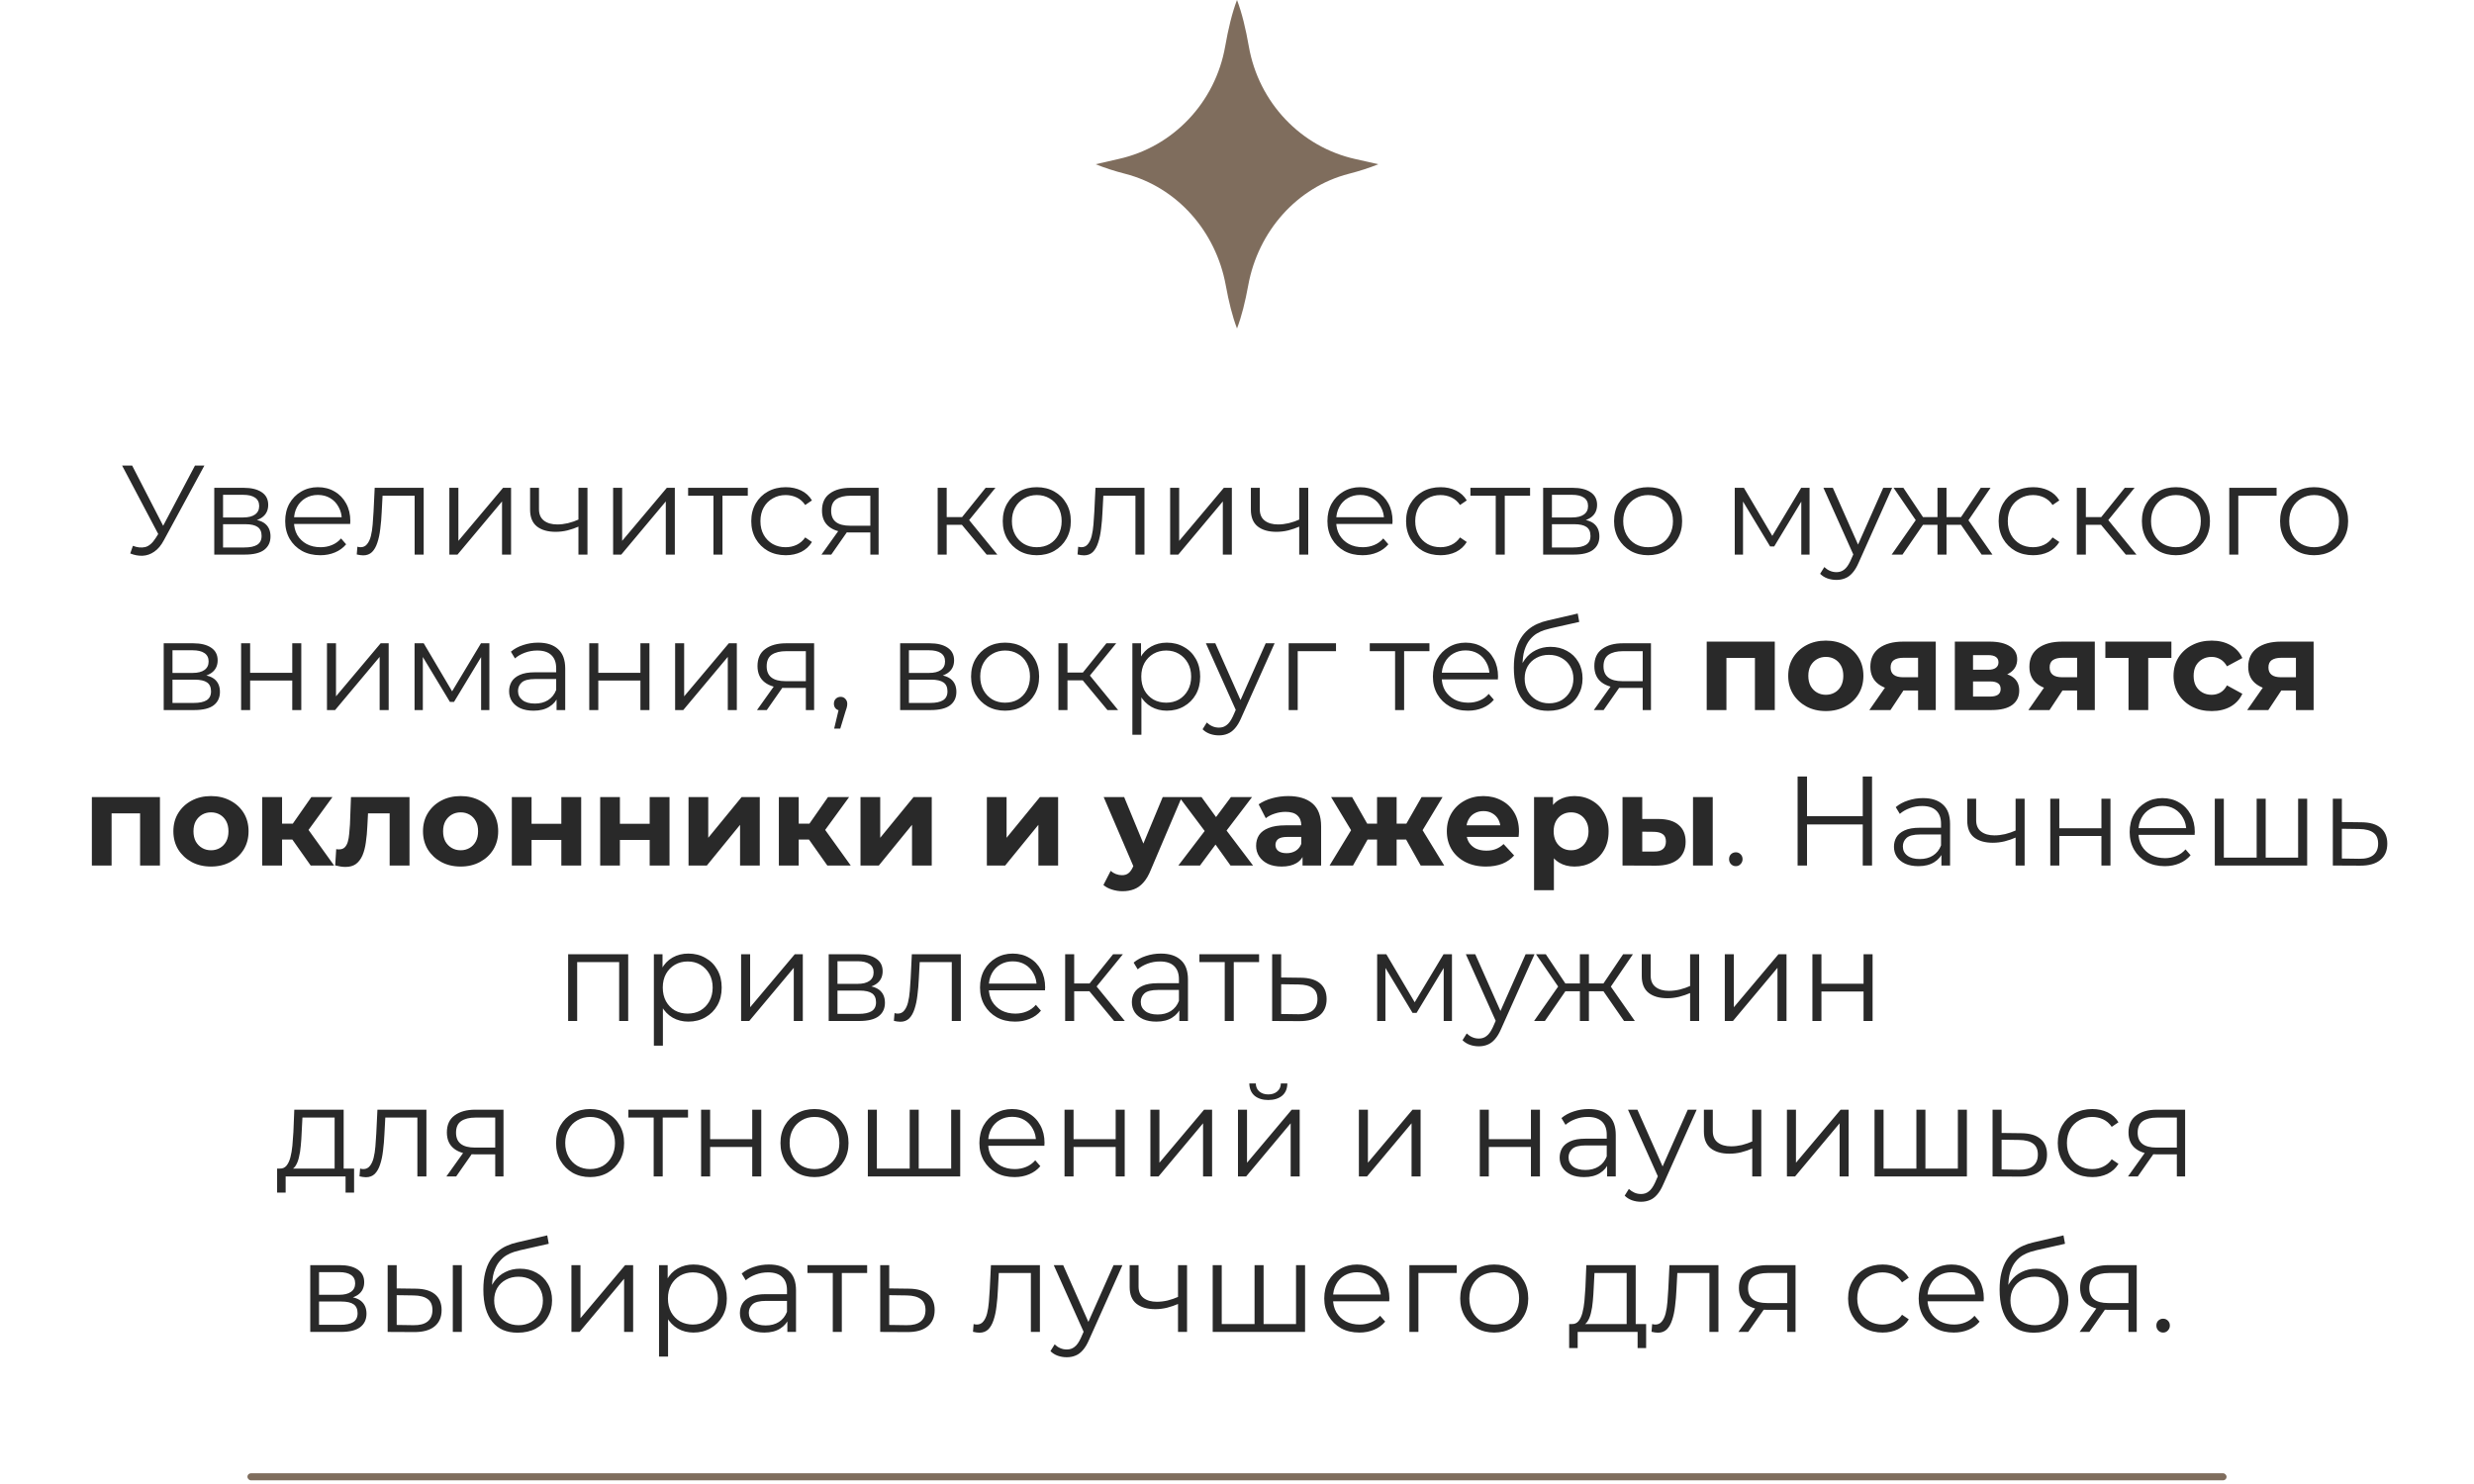 <?xml version="1.0" encoding="UTF-8"?> <svg xmlns="http://www.w3.org/2000/svg" width="350" height="210" viewBox="0 0 350 210" fill="none"><path d="M155 23.241C156.315 23.771 157.725 24.219 159.179 24.593C166.527 26.485 172.017 32.741 173.411 40.377C173.825 42.653 174.347 44.782 175 46.48C175.654 44.782 176.175 42.653 176.59 40.377C177.984 32.741 183.474 26.485 190.821 24.593C192.276 24.219 193.687 23.771 195 23.241C195 23.241 193.697 22.936 191.783 22.516C184.065 20.822 178.066 14.53 176.672 6.56C176.243 4.114 175.697 1.812 175 -0.001C174.305 1.808 173.76 4.106 173.331 6.547C171.94 14.494 165.973 20.778 158.281 22.489C156.328 22.925 155 23.241 155 23.241Z" fill="#7F6D5D"></path><path d="M18.802 77.239C19.414 77.478 19.99 77.538 20.53 77.418C21.07 77.287 21.568 76.861 22.024 76.141L22.636 75.168L22.762 75.007L27.586 65.88H28.918L23.194 76.428C22.81 77.16 22.354 77.707 21.826 78.067C21.31 78.427 20.758 78.618 20.17 78.642C19.594 78.666 19.012 78.558 18.424 78.319L18.802 77.239ZM22.726 76.213L17.272 65.88H18.694L23.446 75.115L22.726 76.213ZM30.313 78.481V69.031H34.489C35.557 69.031 36.397 69.234 37.009 69.642C37.633 70.05 37.945 70.65 37.945 71.442C37.945 72.21 37.651 72.805 37.063 73.225C36.475 73.632 35.701 73.837 34.741 73.837L34.993 73.459C36.121 73.459 36.949 73.668 37.477 74.088C38.005 74.508 38.269 75.115 38.269 75.906C38.269 76.722 37.969 77.359 37.369 77.814C36.781 78.258 35.863 78.481 34.615 78.481H30.313ZM31.555 77.472H34.561C35.365 77.472 35.971 77.347 36.379 77.094C36.799 76.831 37.009 76.41 37.009 75.835C37.009 75.258 36.823 74.838 36.451 74.575C36.079 74.311 35.491 74.178 34.687 74.178H31.555V77.472ZM31.555 73.225H34.399C35.131 73.225 35.689 73.087 36.073 72.811C36.469 72.534 36.667 72.132 36.667 71.605C36.667 71.076 36.469 70.68 36.073 70.416C35.689 70.153 35.131 70.02 34.399 70.02H31.555V73.225ZM45.314 78.57C44.33 78.57 43.466 78.367 42.722 77.959C41.978 77.538 41.396 76.969 40.976 76.249C40.556 75.516 40.346 74.683 40.346 73.746C40.346 72.811 40.544 71.983 40.94 71.263C41.348 70.543 41.9 69.978 42.596 69.57C43.304 69.15 44.096 68.941 44.972 68.941C45.86 68.941 46.646 69.144 47.33 69.552C48.026 69.948 48.572 70.513 48.968 71.245C49.364 71.965 49.562 72.799 49.562 73.746C49.562 73.806 49.556 73.873 49.544 73.945C49.544 74.004 49.544 74.07 49.544 74.142H41.318V73.189H48.86L48.356 73.567C48.356 72.882 48.206 72.276 47.906 71.749C47.618 71.209 47.222 70.788 46.718 70.489C46.214 70.189 45.632 70.038 44.972 70.038C44.324 70.038 43.742 70.189 43.226 70.489C42.71 70.788 42.308 71.209 42.02 71.749C41.732 72.288 41.588 72.906 41.588 73.603V73.8C41.588 74.52 41.744 75.156 42.056 75.709C42.38 76.249 42.824 76.674 43.388 76.987C43.964 77.287 44.618 77.436 45.35 77.436C45.926 77.436 46.46 77.335 46.952 77.13C47.456 76.927 47.888 76.615 48.248 76.195L48.968 77.022C48.548 77.526 48.02 77.91 47.384 78.174C46.76 78.439 46.07 78.57 45.314 78.57ZM50.47 78.463L50.56 77.365C50.644 77.376 50.722 77.394 50.794 77.418C50.878 77.43 50.95 77.436 51.01 77.436C51.394 77.436 51.7 77.293 51.928 77.004C52.168 76.716 52.348 76.332 52.468 75.853C52.588 75.373 52.672 74.832 52.72 74.233C52.768 73.621 52.81 73.008 52.846 72.397L53.008 69.031H59.938V78.481H58.66V69.769L58.984 70.147H53.836L54.142 69.751L53.998 72.487C53.962 73.302 53.896 74.082 53.8 74.826C53.716 75.57 53.578 76.225 53.386 76.788C53.206 77.353 52.954 77.796 52.63 78.121C52.306 78.433 51.892 78.588 51.388 78.588C51.244 78.588 51.094 78.576 50.938 78.552C50.794 78.528 50.638 78.499 50.47 78.463ZM63.571 78.481V69.031H64.849V76.537L71.167 69.031H72.301V78.481H71.023V70.957L64.723 78.481H63.571ZM81.939 74.484C81.388 74.725 80.829 74.916 80.266 75.061C79.713 75.192 79.162 75.258 78.609 75.258C77.493 75.258 76.612 75.007 75.963 74.502C75.316 73.987 74.992 73.195 74.992 72.126V69.031H76.251V72.055C76.251 72.775 76.486 73.314 76.954 73.674C77.421 74.034 78.052 74.215 78.844 74.215C79.323 74.215 79.828 74.154 80.356 74.034C80.883 73.903 81.418 73.716 81.957 73.477L81.939 74.484ZM81.832 78.481V69.031H83.109V78.481H81.832ZM86.739 78.481V69.031H88.017V76.537L94.335 69.031H95.469V78.481H94.191V70.957L87.891 78.481H86.739ZM100.931 78.481V69.805L101.255 70.147H97.35V69.031H105.791V70.147H101.885L102.209 69.805V78.481H100.931ZM111.16 78.57C110.224 78.57 109.384 78.367 108.64 77.959C107.908 77.538 107.332 76.969 106.912 76.249C106.492 75.516 106.282 74.683 106.282 73.746C106.282 72.799 106.492 71.965 106.912 71.245C107.332 70.525 107.908 69.96 108.64 69.552C109.384 69.144 110.224 68.941 111.16 68.941C111.964 68.941 112.69 69.097 113.338 69.409C113.986 69.721 114.496 70.189 114.868 70.812L113.914 71.46C113.59 70.981 113.188 70.626 112.708 70.398C112.228 70.171 111.706 70.056 111.142 70.056C110.47 70.056 109.864 70.213 109.324 70.525C108.784 70.825 108.358 71.251 108.046 71.802C107.734 72.355 107.578 73.002 107.578 73.746C107.578 74.49 107.734 75.138 108.046 75.691C108.358 76.243 108.784 76.674 109.324 76.987C109.864 77.287 110.47 77.436 111.142 77.436C111.706 77.436 112.228 77.323 112.708 77.094C113.188 76.867 113.59 76.519 113.914 76.05L114.868 76.698C114.496 77.311 113.986 77.778 113.338 78.103C112.69 78.415 111.964 78.57 111.16 78.57ZM123.128 78.481V75.079L123.362 75.349H120.158C118.946 75.349 117.998 75.085 117.314 74.556C116.63 74.028 116.288 73.26 116.288 72.252C116.288 71.172 116.654 70.368 117.386 69.841C118.118 69.3 119.096 69.031 120.32 69.031H124.298V78.481H123.128ZM116.216 78.481L118.808 74.844H120.14L117.602 78.481H116.216ZM123.128 74.701V69.769L123.362 70.147H120.356C119.48 70.147 118.796 70.314 118.304 70.65C117.824 70.987 117.584 71.532 117.584 72.288C117.584 73.692 118.478 74.394 120.266 74.394H123.362L123.128 74.701ZM139.583 78.481L135.695 73.8L136.757 73.171L141.095 78.481H139.583ZM132.653 78.481V69.031H133.931V78.481H132.653ZM133.535 74.269V73.171H136.577V74.269H133.535ZM136.865 73.891L135.677 73.71L139.439 69.031H140.825L136.865 73.891ZM146.666 78.57C145.754 78.57 144.932 78.367 144.2 77.959C143.48 77.538 142.91 76.969 142.49 76.249C142.07 75.516 141.86 74.683 141.86 73.746C141.86 72.799 142.07 71.965 142.49 71.245C142.91 70.525 143.48 69.96 144.2 69.552C144.92 69.144 145.742 68.941 146.666 68.941C147.602 68.941 148.43 69.144 149.15 69.552C149.882 69.96 150.452 70.525 150.86 71.245C151.28 71.965 151.49 72.799 151.49 73.746C151.49 74.683 151.28 75.516 150.86 76.249C150.452 76.969 149.882 77.538 149.15 77.959C148.418 78.367 147.59 78.57 146.666 78.57ZM146.666 77.436C147.35 77.436 147.956 77.287 148.484 76.987C149.012 76.674 149.426 76.243 149.726 75.691C150.038 75.126 150.194 74.478 150.194 73.746C150.194 73.002 150.038 72.355 149.726 71.802C149.426 71.251 149.012 70.825 148.484 70.525C147.956 70.213 147.356 70.056 146.684 70.056C146.012 70.056 145.412 70.213 144.884 70.525C144.356 70.825 143.936 71.251 143.624 71.802C143.312 72.355 143.156 73.002 143.156 73.746C143.156 74.478 143.312 75.126 143.624 75.691C143.936 76.243 144.356 76.674 144.884 76.987C145.412 77.287 146.006 77.436 146.666 77.436ZM152.441 78.463L152.531 77.365C152.615 77.376 152.693 77.394 152.765 77.418C152.849 77.43 152.921 77.436 152.981 77.436C153.365 77.436 153.671 77.293 153.899 77.004C154.139 76.716 154.319 76.332 154.439 75.853C154.559 75.373 154.643 74.832 154.691 74.233C154.739 73.621 154.781 73.008 154.817 72.397L154.979 69.031H161.909V78.481H160.631V69.769L160.955 70.147H155.807L156.113 69.751L155.969 72.487C155.933 73.302 155.867 74.082 155.771 74.826C155.687 75.57 155.549 76.225 155.357 76.788C155.177 77.353 154.925 77.796 154.601 78.121C154.277 78.433 153.863 78.588 153.359 78.588C153.215 78.588 153.065 78.576 152.909 78.552C152.765 78.528 152.609 78.499 152.441 78.463ZM165.542 78.481V69.031H166.82V76.537L173.138 69.031H174.272V78.481H172.994V70.957L166.694 78.481H165.542ZM183.91 74.484C183.358 74.725 182.8 74.916 182.236 75.061C181.684 75.192 181.132 75.258 180.58 75.258C179.464 75.258 178.582 75.007 177.934 74.502C177.286 73.987 176.962 73.195 176.962 72.126V69.031H178.222V72.055C178.222 72.775 178.456 73.314 178.924 73.674C179.392 74.034 180.022 74.215 180.814 74.215C181.294 74.215 181.798 74.154 182.326 74.034C182.854 73.903 183.388 73.716 183.928 73.477L183.91 74.484ZM183.802 78.481V69.031H185.08V78.481H183.802ZM192.76 78.57C191.776 78.57 190.912 78.367 190.168 77.959C189.424 77.538 188.842 76.969 188.422 76.249C188.002 75.516 187.792 74.683 187.792 73.746C187.792 72.811 187.99 71.983 188.386 71.263C188.794 70.543 189.346 69.978 190.042 69.57C190.75 69.15 191.542 68.941 192.418 68.941C193.306 68.941 194.092 69.144 194.776 69.552C195.472 69.948 196.018 70.513 196.414 71.245C196.81 71.965 197.008 72.799 197.008 73.746C197.008 73.806 197.002 73.873 196.99 73.945C196.99 74.004 196.99 74.07 196.99 74.142H188.764V73.189H196.306L195.802 73.567C195.802 72.882 195.652 72.276 195.352 71.749C195.064 71.209 194.668 70.788 194.164 70.489C193.66 70.189 193.078 70.038 192.418 70.038C191.77 70.038 191.188 70.189 190.672 70.489C190.156 70.788 189.754 71.209 189.466 71.749C189.178 72.288 189.034 72.906 189.034 73.603V73.8C189.034 74.52 189.19 75.156 189.502 75.709C189.826 76.249 190.27 76.674 190.834 76.987C191.41 77.287 192.064 77.436 192.796 77.436C193.372 77.436 193.906 77.335 194.398 77.13C194.902 76.927 195.334 76.615 195.694 76.195L196.414 77.022C195.994 77.526 195.466 77.91 194.83 78.174C194.206 78.439 193.516 78.57 192.76 78.57ZM203.797 78.57C202.861 78.57 202.021 78.367 201.277 77.959C200.545 77.538 199.969 76.969 199.549 76.249C199.129 75.516 198.919 74.683 198.919 73.746C198.919 72.799 199.129 71.965 199.549 71.245C199.969 70.525 200.545 69.96 201.277 69.552C202.021 69.144 202.861 68.941 203.797 68.941C204.601 68.941 205.327 69.097 205.975 69.409C206.623 69.721 207.133 70.189 207.505 70.812L206.551 71.46C206.227 70.981 205.825 70.626 205.345 70.398C204.865 70.171 204.343 70.056 203.779 70.056C203.107 70.056 202.501 70.213 201.961 70.525C201.421 70.825 200.995 71.251 200.683 71.802C200.371 72.355 200.215 73.002 200.215 73.746C200.215 74.49 200.371 75.138 200.683 75.691C200.995 76.243 201.421 76.674 201.961 76.987C202.501 77.287 203.107 77.436 203.779 77.436C204.343 77.436 204.865 77.323 205.345 77.094C205.825 76.867 206.227 76.519 206.551 76.05L207.505 76.698C207.133 77.311 206.623 77.778 205.975 78.103C205.327 78.415 204.601 78.57 203.797 78.57ZM211.603 78.481V69.805L211.927 70.147H208.021V69.031H216.463V70.147H212.557L212.881 69.805V78.481H211.603ZM218.311 78.481V69.031H222.487C223.555 69.031 224.395 69.234 225.007 69.642C225.631 70.05 225.943 70.65 225.943 71.442C225.943 72.21 225.649 72.805 225.061 73.225C224.473 73.632 223.699 73.837 222.739 73.837L222.991 73.459C224.119 73.459 224.947 73.668 225.475 74.088C226.003 74.508 226.267 75.115 226.267 75.906C226.267 76.722 225.967 77.359 225.367 77.814C224.779 78.258 223.861 78.481 222.613 78.481H218.311ZM219.553 77.472H222.559C223.363 77.472 223.969 77.347 224.377 77.094C224.797 76.831 225.007 76.41 225.007 75.835C225.007 75.258 224.821 74.838 224.449 74.575C224.077 74.311 223.489 74.178 222.685 74.178H219.553V77.472ZM219.553 73.225H222.397C223.129 73.225 223.687 73.087 224.071 72.811C224.467 72.534 224.665 72.132 224.665 71.605C224.665 71.076 224.467 70.68 224.071 70.416C223.687 70.153 223.129 70.02 222.397 70.02H219.553V73.225ZM233.15 78.57C232.238 78.57 231.416 78.367 230.684 77.959C229.964 77.538 229.394 76.969 228.974 76.249C228.554 75.516 228.344 74.683 228.344 73.746C228.344 72.799 228.554 71.965 228.974 71.245C229.394 70.525 229.964 69.96 230.684 69.552C231.404 69.144 232.226 68.941 233.15 68.941C234.086 68.941 234.914 69.144 235.634 69.552C236.366 69.96 236.936 70.525 237.344 71.245C237.764 71.965 237.974 72.799 237.974 73.746C237.974 74.683 237.764 75.516 237.344 76.249C236.936 76.969 236.366 77.538 235.634 77.959C234.902 78.367 234.074 78.57 233.15 78.57ZM233.15 77.436C233.834 77.436 234.44 77.287 234.968 76.987C235.496 76.674 235.91 76.243 236.21 75.691C236.522 75.126 236.678 74.478 236.678 73.746C236.678 73.002 236.522 72.355 236.21 71.802C235.91 71.251 235.496 70.825 234.968 70.525C234.44 70.213 233.84 70.056 233.168 70.056C232.496 70.056 231.896 70.213 231.368 70.525C230.84 70.825 230.42 71.251 230.108 71.802C229.796 72.355 229.64 73.002 229.64 73.746C229.64 74.478 229.796 75.126 230.108 75.691C230.42 76.243 230.84 76.674 231.368 76.987C231.896 77.287 232.49 77.436 233.15 77.436ZM245.417 78.481V69.031H246.713L250.997 76.284H250.457L254.813 69.031H256.001V78.481H254.831V70.489L255.065 70.597L250.997 77.329H250.421L246.317 70.525L246.587 70.471V78.481H245.417ZM259.799 82.062C259.355 82.062 258.929 81.99 258.521 81.847C258.125 81.703 257.783 81.487 257.495 81.198L258.089 80.245C258.329 80.472 258.587 80.647 258.863 80.766C259.151 80.898 259.469 80.965 259.817 80.965C260.237 80.965 260.597 80.844 260.897 80.605C261.209 80.376 261.503 79.969 261.779 79.38L262.391 77.995L262.535 77.796L266.423 69.031H267.683L262.949 79.615C262.685 80.227 262.391 80.713 262.067 81.073C261.755 81.433 261.413 81.684 261.041 81.829C260.669 81.984 260.255 82.062 259.799 82.062ZM262.319 78.751L257.963 69.031H259.295L263.147 77.707L262.319 78.751ZM280.344 78.481L277.104 73.8L278.166 73.171L281.874 78.481H280.344ZM274.98 74.269V73.171H277.968V74.269H274.98ZM278.292 73.891L277.068 73.71L280.218 69.031H281.604L278.292 73.891ZM269.148 78.481H267.618L271.326 73.171L272.37 73.8L269.148 78.481ZM275.376 78.481H274.098V69.031H275.376V78.481ZM274.494 74.269H271.524V73.171H274.494V74.269ZM271.218 73.891L267.888 69.031H269.274L272.406 73.71L271.218 73.891ZM287.627 78.57C286.691 78.57 285.851 78.367 285.107 77.959C284.375 77.538 283.799 76.969 283.379 76.249C282.959 75.516 282.749 74.683 282.749 73.746C282.749 72.799 282.959 71.965 283.379 71.245C283.799 70.525 284.375 69.96 285.107 69.552C285.851 69.144 286.691 68.941 287.627 68.941C288.431 68.941 289.157 69.097 289.805 69.409C290.453 69.721 290.963 70.189 291.335 70.812L290.381 71.46C290.057 70.981 289.655 70.626 289.175 70.398C288.695 70.171 288.173 70.056 287.609 70.056C286.937 70.056 286.331 70.213 285.791 70.525C285.251 70.825 284.825 71.251 284.513 71.802C284.201 72.355 284.045 73.002 284.045 73.746C284.045 74.49 284.201 75.138 284.513 75.691C284.825 76.243 285.251 76.674 285.791 76.987C286.331 77.287 286.937 77.436 287.609 77.436C288.173 77.436 288.695 77.323 289.175 77.094C289.655 76.867 290.057 76.519 290.381 76.05L291.335 76.698C290.963 77.311 290.453 77.778 289.805 78.103C289.157 78.415 288.431 78.57 287.627 78.57ZM300.739 78.481L296.851 73.8L297.913 73.171L302.251 78.481H300.739ZM293.809 78.481V69.031H295.087V78.481H293.809ZM294.691 74.269V73.171H297.733V74.269H294.691ZM298.021 73.891L296.833 73.71L300.595 69.031H301.981L298.021 73.891ZM307.822 78.57C306.91 78.57 306.088 78.367 305.356 77.959C304.636 77.538 304.066 76.969 303.646 76.249C303.226 75.516 303.016 74.683 303.016 73.746C303.016 72.799 303.226 71.965 303.646 71.245C304.066 70.525 304.636 69.96 305.356 69.552C306.076 69.144 306.898 68.941 307.822 68.941C308.758 68.941 309.586 69.144 310.306 69.552C311.038 69.96 311.608 70.525 312.016 71.245C312.436 71.965 312.646 72.799 312.646 73.746C312.646 74.683 312.436 75.516 312.016 76.249C311.608 76.969 311.038 77.538 310.306 77.959C309.574 78.367 308.746 78.57 307.822 78.57ZM307.822 77.436C308.506 77.436 309.112 77.287 309.64 76.987C310.168 76.674 310.582 76.243 310.882 75.691C311.194 75.126 311.35 74.478 311.35 73.746C311.35 73.002 311.194 72.355 310.882 71.802C310.582 71.251 310.168 70.825 309.64 70.525C309.112 70.213 308.512 70.056 307.84 70.056C307.168 70.056 306.568 70.213 306.04 70.525C305.512 70.825 305.092 71.251 304.78 71.802C304.468 72.355 304.312 73.002 304.312 73.746C304.312 74.478 304.468 75.126 304.78 75.691C305.092 76.243 305.512 76.674 306.04 76.987C306.568 77.287 307.162 77.436 307.822 77.436ZM315.378 78.481V69.031H322.074V70.147H316.332L316.656 69.823V78.481H315.378ZM327.369 78.57C326.457 78.57 325.635 78.367 324.903 77.959C324.183 77.538 323.613 76.969 323.193 76.249C322.773 75.516 322.563 74.683 322.563 73.746C322.563 72.799 322.773 71.965 323.193 71.245C323.613 70.525 324.183 69.96 324.903 69.552C325.623 69.144 326.445 68.941 327.369 68.941C328.305 68.941 329.133 69.144 329.853 69.552C330.585 69.96 331.155 70.525 331.563 71.245C331.983 71.965 332.193 72.799 332.193 73.746C332.193 74.683 331.983 75.516 331.563 76.249C331.155 76.969 330.585 77.538 329.853 77.959C329.121 78.367 328.293 78.57 327.369 78.57ZM327.369 77.436C328.053 77.436 328.659 77.287 329.187 76.987C329.715 76.674 330.129 76.243 330.429 75.691C330.741 75.126 330.897 74.478 330.897 73.746C330.897 73.002 330.741 72.355 330.429 71.802C330.129 71.251 329.715 70.825 329.187 70.525C328.659 70.213 328.059 70.056 327.387 70.056C326.715 70.056 326.115 70.213 325.587 70.525C325.059 70.825 324.639 71.251 324.327 71.802C324.015 72.355 323.859 73.002 323.859 73.746C323.859 74.478 324.015 75.126 324.327 75.691C324.639 76.243 325.059 76.674 325.587 76.987C326.115 77.287 326.709 77.436 327.369 77.436ZM23.159 100.48V91.031H27.335C28.403 91.031 29.243 91.234 29.855 91.642C30.479 92.05 30.791 92.65 30.791 93.442C30.791 94.21 30.497 94.805 29.909 95.225C29.321 95.632 28.547 95.837 27.587 95.837L27.839 95.459C28.967 95.459 29.795 95.668 30.323 96.088C30.851 96.508 31.115 97.115 31.115 97.906C31.115 98.722 30.815 99.359 30.215 99.814C29.627 100.258 28.709 100.48 27.461 100.48H23.159ZM24.401 99.472H27.407C28.211 99.472 28.817 99.347 29.225 99.094C29.645 98.831 29.855 98.41 29.855 97.835C29.855 97.258 29.669 96.838 29.297 96.575C28.925 96.311 28.337 96.178 27.533 96.178H24.401V99.472ZM24.401 95.225H27.245C27.977 95.225 28.535 95.087 28.919 94.811C29.315 94.534 29.513 94.132 29.513 93.605C29.513 93.076 29.315 92.68 28.919 92.416C28.535 92.153 27.977 92.02 27.245 92.02H24.401V95.225ZM34.11 100.48V91.031H35.388V95.207H41.346V91.031H42.624V100.48H41.346V96.305H35.388V100.48H34.11ZM46.257 100.48V91.031H47.535V98.537L53.852 91.031H54.986V100.48H53.709V92.957L47.408 100.48H46.257ZM58.649 100.48V91.031H59.945L64.229 98.284H63.689L68.045 91.031H69.233V100.48H68.063V92.489L68.297 92.597L64.229 99.329H63.653L59.549 92.525L59.819 92.471V100.48H58.649ZM78.738 100.48V98.392L78.684 98.05V94.558C78.684 93.754 78.456 93.136 78 92.704C77.556 92.272 76.89 92.056 76.002 92.056C75.39 92.056 74.808 92.159 74.256 92.362C73.704 92.567 73.236 92.837 72.852 93.172L72.276 92.219C72.756 91.811 73.332 91.499 74.004 91.282C74.676 91.055 75.384 90.941 76.128 90.941C77.352 90.941 78.294 91.246 78.954 91.859C79.626 92.459 79.962 93.376 79.962 94.612V100.48H78.738ZM75.48 100.57C74.772 100.57 74.154 100.456 73.626 100.228C73.11 99.989 72.714 99.665 72.438 99.257C72.162 98.837 72.024 98.356 72.024 97.817C72.024 97.325 72.138 96.88 72.366 96.484C72.606 96.076 72.99 95.752 73.518 95.513C74.058 95.26 74.778 95.135 75.678 95.135H78.936V96.088H75.714C74.802 96.088 74.166 96.251 73.806 96.575C73.458 96.898 73.284 97.3 73.284 97.781C73.284 98.32 73.494 98.752 73.914 99.076C74.334 99.4 74.922 99.562 75.678 99.562C76.398 99.562 77.016 99.4 77.532 99.076C78.06 98.74 78.444 98.26 78.684 97.636L78.972 98.519C78.732 99.142 78.312 99.641 77.712 100.012C77.124 100.384 76.38 100.57 75.48 100.57ZM83.364 100.48V91.031H84.642V95.207H90.6V91.031H91.878V100.48H90.6V96.305H84.642V100.48H83.364ZM95.51 100.48V91.031H96.788V98.537L103.106 91.031H104.24V100.48H102.962V92.957L96.662 100.48H95.51ZM114.005 100.48V97.079L114.239 97.349H111.035C109.823 97.349 108.875 97.085 108.191 96.556C107.507 96.028 107.165 95.26 107.165 94.252C107.165 93.172 107.531 92.368 108.263 91.841C108.995 91.3 109.973 91.031 111.197 91.031H115.175V100.48H114.005ZM107.093 100.48L109.685 96.844H111.017L108.479 100.48H107.093ZM114.005 96.701V91.769L114.239 92.147H111.233C110.357 92.147 109.673 92.314 109.181 92.65C108.701 92.987 108.461 93.532 108.461 94.288C108.461 95.692 109.355 96.394 111.143 96.394H114.239L114.005 96.701ZM118.009 103.108L118.801 99.778L118.945 100.552C118.669 100.552 118.435 100.462 118.243 100.282C118.063 100.102 117.973 99.868 117.973 99.581C117.973 99.293 118.063 99.058 118.243 98.879C118.435 98.698 118.663 98.609 118.927 98.609C119.203 98.609 119.425 98.704 119.593 98.897C119.773 99.088 119.863 99.317 119.863 99.581C119.863 99.677 119.857 99.772 119.845 99.868C119.833 99.965 119.809 100.072 119.773 100.192C119.737 100.312 119.689 100.456 119.629 100.624L118.873 103.108H118.009ZM127.344 100.48V91.031H131.52C132.588 91.031 133.428 91.234 134.04 91.642C134.664 92.05 134.976 92.65 134.976 93.442C134.976 94.21 134.682 94.805 134.094 95.225C133.506 95.632 132.732 95.837 131.772 95.837L132.024 95.459C133.152 95.459 133.98 95.668 134.508 96.088C135.036 96.508 135.3 97.115 135.3 97.906C135.3 98.722 135 99.359 134.4 99.814C133.812 100.258 132.894 100.48 131.646 100.48H127.344ZM128.586 99.472H131.592C132.396 99.472 133.002 99.347 133.41 99.094C133.83 98.831 134.04 98.41 134.04 97.835C134.04 97.258 133.854 96.838 133.482 96.575C133.11 96.311 132.522 96.178 131.718 96.178H128.586V99.472ZM128.586 95.225H131.43C132.162 95.225 132.72 95.087 133.104 94.811C133.5 94.534 133.698 94.132 133.698 93.605C133.698 93.076 133.5 92.68 133.104 92.416C132.72 92.153 132.162 92.02 131.43 92.02H128.586V95.225ZM142.184 100.57C141.272 100.57 140.45 100.366 139.718 99.959C138.998 99.538 138.428 98.969 138.008 98.249C137.588 97.516 137.378 96.683 137.378 95.746C137.378 94.799 137.588 93.965 138.008 93.245C138.428 92.525 138.998 91.96 139.718 91.552C140.438 91.144 141.26 90.941 142.184 90.941C143.12 90.941 143.948 91.144 144.668 91.552C145.4 91.96 145.97 92.525 146.378 93.245C146.798 93.965 147.008 94.799 147.008 95.746C147.008 96.683 146.798 97.516 146.378 98.249C145.97 98.969 145.4 99.538 144.668 99.959C143.936 100.366 143.108 100.57 142.184 100.57ZM142.184 99.436C142.868 99.436 143.474 99.287 144.002 98.987C144.53 98.674 144.944 98.243 145.244 97.691C145.556 97.126 145.712 96.478 145.712 95.746C145.712 95.002 145.556 94.355 145.244 93.802C144.944 93.251 144.53 92.825 144.002 92.525C143.474 92.213 142.874 92.056 142.202 92.056C141.53 92.056 140.93 92.213 140.402 92.525C139.874 92.825 139.454 93.251 139.142 93.802C138.83 94.355 138.674 95.002 138.674 95.746C138.674 96.478 138.83 97.126 139.142 97.691C139.454 98.243 139.874 98.674 140.402 98.987C140.93 99.287 141.524 99.436 142.184 99.436ZM156.669 100.48L152.781 95.8L153.843 95.171L158.181 100.48H156.669ZM149.739 100.48V91.031H151.017V100.48H149.739ZM150.621 96.269V95.171H153.663V96.269H150.621ZM153.951 95.891L152.763 95.71L156.525 91.031H157.911L153.951 95.891ZM165.076 100.57C164.26 100.57 163.522 100.384 162.862 100.012C162.202 99.629 161.674 99.082 161.278 98.374C160.894 97.654 160.702 96.778 160.702 95.746C160.702 94.715 160.894 93.844 161.278 93.136C161.662 92.416 162.184 91.871 162.844 91.499C163.504 91.126 164.248 90.941 165.076 90.941C165.976 90.941 166.78 91.144 167.488 91.552C168.208 91.948 168.772 92.513 169.18 93.245C169.588 93.965 169.792 94.799 169.792 95.746C169.792 96.707 169.588 97.546 169.18 98.266C168.772 98.987 168.208 99.55 167.488 99.959C166.78 100.366 165.976 100.57 165.076 100.57ZM160.198 103.972V91.031H161.422V93.874L161.296 95.764L161.476 97.672V103.972H160.198ZM164.986 99.436C165.658 99.436 166.258 99.287 166.786 98.987C167.314 98.674 167.734 98.243 168.046 97.691C168.358 97.126 168.514 96.478 168.514 95.746C168.514 95.014 168.358 94.373 168.046 93.82C167.734 93.269 167.314 92.837 166.786 92.525C166.258 92.213 165.658 92.056 164.986 92.056C164.314 92.056 163.708 92.213 163.168 92.525C162.64 92.837 162.22 93.269 161.908 93.82C161.608 94.373 161.458 95.014 161.458 95.746C161.458 96.478 161.608 97.126 161.908 97.691C162.22 98.243 162.64 98.674 163.168 98.987C163.708 99.287 164.314 99.436 164.986 99.436ZM172.436 104.062C171.992 104.062 171.566 103.99 171.158 103.846C170.762 103.702 170.42 103.486 170.132 103.198L170.726 102.244C170.966 102.472 171.224 102.646 171.5 102.766C171.788 102.898 172.106 102.964 172.454 102.964C172.874 102.964 173.234 102.844 173.534 102.604C173.846 102.376 174.14 101.968 174.416 101.38L175.028 99.995L175.172 99.796L179.06 91.031H180.32L175.586 101.614C175.322 102.226 175.028 102.712 174.704 103.072C174.392 103.432 174.05 103.684 173.678 103.828C173.306 103.984 172.892 104.062 172.436 104.062ZM174.956 100.75L170.6 91.031H171.932L175.784 99.707L174.956 100.75ZM182.311 100.48V91.031H189.007V92.147H183.265L183.589 91.823V100.48H182.311ZM197.365 100.48V91.805L197.689 92.147H193.783V91.031H202.225V92.147H198.319L198.643 91.805V100.48H197.365ZM207.683 100.57C206.699 100.57 205.835 100.366 205.091 99.959C204.347 99.538 203.765 98.969 203.345 98.249C202.925 97.516 202.715 96.683 202.715 95.746C202.715 94.811 202.913 93.983 203.309 93.263C203.717 92.543 204.269 91.978 204.965 91.57C205.673 91.15 206.465 90.941 207.341 90.941C208.229 90.941 209.015 91.144 209.699 91.552C210.395 91.948 210.941 92.513 211.337 93.245C211.733 93.965 211.931 94.799 211.931 95.746C211.931 95.806 211.925 95.873 211.913 95.945C211.913 96.004 211.913 96.07 211.913 96.142H203.687V95.189H211.229L210.725 95.567C210.725 94.882 210.575 94.276 210.275 93.749C209.987 93.209 209.591 92.788 209.087 92.489C208.583 92.189 208.001 92.038 207.341 92.038C206.693 92.038 206.111 92.189 205.595 92.489C205.079 92.788 204.677 93.209 204.389 93.749C204.101 94.288 203.957 94.906 203.957 95.603V95.8C203.957 96.52 204.113 97.156 204.425 97.709C204.749 98.249 205.193 98.674 205.757 98.987C206.333 99.287 206.987 99.436 207.719 99.436C208.295 99.436 208.829 99.335 209.321 99.13C209.825 98.927 210.257 98.615 210.617 98.195L211.337 99.022C210.917 99.526 210.389 99.91 209.753 100.174C209.129 100.438 208.439 100.57 207.683 100.57ZM219.008 100.588C218.24 100.588 217.556 100.462 216.956 100.21C216.368 99.959 215.864 99.575 215.444 99.058C215.024 98.543 214.706 97.906 214.49 97.15C214.274 96.382 214.166 95.495 214.166 94.487C214.166 93.587 214.25 92.8 214.418 92.129C214.586 91.445 214.82 90.856 215.12 90.365C215.42 89.873 215.768 89.459 216.164 89.123C216.572 88.775 217.01 88.499 217.478 88.294C217.958 88.079 218.45 87.916 218.954 87.808L223.202 86.819L223.418 88.007L219.422 88.906C219.17 88.966 218.864 89.05 218.504 89.159C218.156 89.266 217.796 89.428 217.424 89.644C217.064 89.861 216.728 90.16 216.416 90.544C216.104 90.928 215.852 91.427 215.66 92.038C215.48 92.638 215.39 93.388 215.39 94.288C215.39 94.481 215.396 94.636 215.408 94.757C215.42 94.865 215.432 94.984 215.444 95.117C215.468 95.237 215.486 95.416 215.498 95.656L214.94 95.189C215.072 94.457 215.342 93.82 215.75 93.281C216.158 92.728 216.668 92.302 217.28 92.002C217.904 91.691 218.594 91.534 219.35 91.534C220.226 91.534 221.006 91.727 221.69 92.111C222.374 92.483 222.908 93.004 223.292 93.677C223.688 94.349 223.886 95.129 223.886 96.016C223.886 96.892 223.682 97.678 223.274 98.374C222.878 99.07 222.314 99.617 221.582 100.012C220.85 100.396 219.992 100.588 219.008 100.588ZM219.152 99.526C219.824 99.526 220.418 99.376 220.934 99.076C221.45 98.764 221.852 98.344 222.14 97.817C222.44 97.288 222.59 96.695 222.59 96.034C222.59 95.386 222.44 94.811 222.14 94.306C221.852 93.802 221.45 93.406 220.934 93.118C220.418 92.819 219.818 92.668 219.134 92.668C218.462 92.668 217.868 92.812 217.352 93.1C216.836 93.376 216.428 93.766 216.128 94.27C215.84 94.775 215.696 95.356 215.696 96.016C215.696 96.677 215.84 97.27 216.128 97.799C216.428 98.326 216.836 98.746 217.352 99.058C217.88 99.371 218.48 99.526 219.152 99.526ZM232.394 100.48V97.079L232.628 97.349H229.424C228.212 97.349 227.264 97.085 226.58 96.556C225.896 96.028 225.554 95.26 225.554 94.252C225.554 93.172 225.92 92.368 226.652 91.841C227.384 91.3 228.362 91.031 229.586 91.031H233.564V100.48H232.394ZM225.482 100.48L228.074 96.844H229.406L226.868 100.48H225.482ZM232.394 96.701V91.769L232.628 92.147H229.622C228.746 92.147 228.062 92.314 227.57 92.65C227.09 92.987 226.85 93.532 226.85 94.288C226.85 95.692 227.744 96.394 229.532 96.394H232.628L232.394 96.701ZM241.451 100.48V90.796H251.081V100.48H248.273V92.471L248.903 93.1H243.611L244.241 92.471V100.48H241.451ZM258.309 100.624C257.277 100.624 256.359 100.408 255.555 99.977C254.763 99.544 254.133 98.957 253.665 98.213C253.209 97.457 252.981 96.599 252.981 95.638C252.981 94.666 253.209 93.808 253.665 93.064C254.133 92.308 254.763 91.721 255.555 91.3C256.359 90.868 257.277 90.653 258.309 90.653C259.329 90.653 260.241 90.868 261.045 91.3C261.849 91.721 262.479 92.302 262.935 93.046C263.391 93.79 263.619 94.654 263.619 95.638C263.619 96.599 263.391 97.457 262.935 98.213C262.479 98.957 261.849 99.544 261.045 99.977C260.241 100.408 259.329 100.624 258.309 100.624ZM258.309 98.32C258.777 98.32 259.197 98.213 259.569 97.996C259.941 97.781 260.235 97.475 260.451 97.079C260.667 96.671 260.775 96.191 260.775 95.638C260.775 95.075 260.667 94.594 260.451 94.198C260.235 93.802 259.941 93.496 259.569 93.281C259.197 93.064 258.777 92.957 258.309 92.957C257.841 92.957 257.421 93.064 257.049 93.281C256.677 93.496 256.377 93.802 256.149 94.198C255.933 94.594 255.825 95.075 255.825 95.638C255.825 96.191 255.933 96.671 256.149 97.079C256.377 97.475 256.677 97.781 257.049 97.996C257.421 98.213 257.841 98.32 258.309 98.32ZM271.353 100.48V97.258L271.749 97.709H269.067C267.675 97.709 266.583 97.421 265.791 96.844C264.999 96.269 264.603 95.441 264.603 94.361C264.603 93.209 265.017 92.326 265.845 91.715C266.685 91.103 267.813 90.796 269.229 90.796H273.855V100.48H271.353ZM264.459 100.48L267.033 96.79H269.895L267.447 100.48H264.459ZM271.353 96.394V92.362L271.749 93.082H269.283C268.707 93.082 268.257 93.191 267.933 93.406C267.621 93.623 267.465 93.971 267.465 94.451C267.465 95.374 268.059 95.837 269.247 95.837H271.749L271.353 96.394ZM276.554 100.48V90.796H281.504C282.716 90.796 283.664 91.019 284.348 91.463C285.032 91.894 285.374 92.507 285.374 93.299C285.374 94.091 285.05 94.715 284.402 95.171C283.766 95.615 282.92 95.837 281.864 95.837L282.152 95.189C283.328 95.189 284.204 95.404 284.78 95.837C285.368 96.269 285.662 96.898 285.662 97.727C285.662 98.579 285.338 99.251 284.69 99.743C284.042 100.234 283.052 100.48 281.72 100.48H276.554ZM279.128 98.573H281.486C282.002 98.573 282.386 98.489 282.638 98.32C282.902 98.141 283.034 97.871 283.034 97.51C283.034 97.138 282.914 96.868 282.674 96.701C282.434 96.52 282.056 96.43 281.54 96.43H279.128V98.573ZM279.128 94.775H281.252C281.744 94.775 282.11 94.684 282.35 94.504C282.602 94.325 282.728 94.067 282.728 93.731C282.728 93.382 282.602 93.124 282.35 92.957C282.11 92.788 281.744 92.704 281.252 92.704H279.128V94.775ZM293.853 100.48V97.258L294.249 97.709H291.567C290.175 97.709 289.083 97.421 288.291 96.844C287.499 96.269 287.103 95.441 287.103 94.361C287.103 93.209 287.517 92.326 288.345 91.715C289.185 91.103 290.313 90.796 291.729 90.796H296.355V100.48H293.853ZM286.959 100.48L289.533 96.79H292.395L289.947 100.48H286.959ZM293.853 96.394V92.362L294.249 93.082H291.783C291.207 93.082 290.757 93.191 290.433 93.406C290.121 93.623 289.965 93.971 289.965 94.451C289.965 95.374 290.559 95.837 291.747 95.837H294.249L293.853 96.394ZM301.124 100.48V92.453L301.754 93.1H297.848V90.796H307.19V93.1H303.284L303.914 92.453V100.48H301.124ZM312.891 100.624C311.847 100.624 310.917 100.414 310.101 99.995C309.285 99.562 308.643 98.969 308.175 98.213C307.719 97.457 307.491 96.599 307.491 95.638C307.491 94.666 307.719 93.808 308.175 93.064C308.643 92.308 309.285 91.721 310.101 91.3C310.917 90.868 311.847 90.653 312.891 90.653C313.911 90.653 314.799 90.868 315.555 91.3C316.311 91.721 316.869 92.326 317.229 93.118L315.051 94.288C314.799 93.832 314.481 93.496 314.097 93.281C313.725 93.064 313.317 92.957 312.873 92.957C312.393 92.957 311.961 93.064 311.577 93.281C311.193 93.496 310.887 93.802 310.659 94.198C310.443 94.594 310.335 95.075 310.335 95.638C310.335 96.203 310.443 96.683 310.659 97.079C310.887 97.475 311.193 97.781 311.577 97.996C311.961 98.213 312.393 98.32 312.873 98.32C313.317 98.32 313.725 98.219 314.097 98.014C314.481 97.799 314.799 97.457 315.051 96.989L317.229 98.177C316.869 98.957 316.311 99.562 315.555 99.995C314.799 100.414 313.911 100.624 312.891 100.624ZM324.808 100.48V97.258L325.204 97.709H322.522C321.13 97.709 320.038 97.421 319.246 96.844C318.454 96.269 318.058 95.441 318.058 94.361C318.058 93.209 318.472 92.326 319.3 91.715C320.14 91.103 321.268 90.796 322.684 90.796H327.31V100.48H324.808ZM317.914 100.48L320.488 96.79H323.35L320.902 100.48H317.914ZM324.808 96.394V92.362L325.204 93.082H322.738C322.162 93.082 321.712 93.191 321.388 93.406C321.076 93.623 320.92 93.971 320.92 94.451C320.92 95.374 321.514 95.837 322.702 95.837H325.204L324.808 96.394ZM12.996 122.48V112.796H22.627V122.48H19.819V114.47L20.448 115.1H15.156L15.787 114.47V122.48H12.996ZM29.855 122.624C28.823 122.624 27.905 122.408 27.101 121.976C26.309 121.544 25.679 120.956 25.211 120.212C24.755 119.456 24.527 118.598 24.527 117.638C24.527 116.666 24.755 115.808 25.211 115.064C25.679 114.308 26.309 113.72 27.101 113.3C27.905 112.868 28.823 112.652 29.855 112.652C30.875 112.652 31.787 112.868 32.591 113.3C33.395 113.72 34.025 114.302 34.481 115.046C34.937 115.79 35.165 116.654 35.165 117.638C35.165 118.598 34.937 119.456 34.481 120.212C34.025 120.956 33.395 121.544 32.591 121.976C31.787 122.408 30.875 122.624 29.855 122.624ZM29.855 120.32C30.323 120.32 30.743 120.212 31.115 119.996C31.487 119.78 31.781 119.474 31.997 119.078C32.213 118.67 32.321 118.19 32.321 117.638C32.321 117.074 32.213 116.594 31.997 116.198C31.781 115.802 31.487 115.496 31.115 115.28C30.743 115.064 30.323 114.956 29.855 114.956C29.387 114.956 28.967 115.064 28.595 115.28C28.223 115.496 27.923 115.802 27.695 116.198C27.479 116.594 27.371 117.074 27.371 117.638C27.371 118.19 27.479 118.67 27.695 119.078C27.923 119.474 28.223 119.78 28.595 119.996C28.967 120.212 29.387 120.32 29.855 120.32ZM43.954 122.48L40.714 117.89L43 116.54L47.266 122.48H43.954ZM37.096 122.48V112.796H39.904V122.48H37.096ZM39.076 118.808V116.558H42.46V118.808H39.076ZM43.27 117.962L40.642 117.674L44.044 112.796H47.032L43.27 117.962ZM47.421 122.462L47.565 120.158C47.637 120.17 47.709 120.182 47.781 120.194C47.853 120.194 47.919 120.194 47.979 120.194C48.315 120.194 48.579 120.098 48.771 119.906C48.963 119.714 49.107 119.456 49.203 119.132C49.299 118.796 49.365 118.418 49.401 117.998C49.449 117.578 49.485 117.14 49.509 116.684L49.653 112.796H57.933V122.48H55.125V114.416L55.755 115.1H51.507L52.101 114.38L51.975 116.81C51.939 117.674 51.867 118.466 51.759 119.186C51.663 119.906 51.501 120.53 51.273 121.058C51.045 121.574 50.739 121.976 50.355 122.264C49.971 122.54 49.479 122.678 48.879 122.678C48.663 122.678 48.435 122.66 48.195 122.624C47.955 122.588 47.697 122.534 47.421 122.462ZM65.169 122.624C64.137 122.624 63.219 122.408 62.415 121.976C61.623 121.544 60.993 120.956 60.525 120.212C60.069 119.456 59.841 118.598 59.841 117.638C59.841 116.666 60.069 115.808 60.525 115.064C60.993 114.308 61.623 113.72 62.415 113.3C63.219 112.868 64.137 112.652 65.169 112.652C66.189 112.652 67.101 112.868 67.905 113.3C68.709 113.72 69.339 114.302 69.795 115.046C70.251 115.79 70.479 116.654 70.479 117.638C70.479 118.598 70.251 119.456 69.795 120.212C69.339 120.956 68.709 121.544 67.905 121.976C67.101 122.408 66.189 122.624 65.169 122.624ZM65.169 120.32C65.637 120.32 66.057 120.212 66.429 119.996C66.801 119.78 67.095 119.474 67.311 119.078C67.527 118.67 67.635 118.19 67.635 117.638C67.635 117.074 67.527 116.594 67.311 116.198C67.095 115.802 66.801 115.496 66.429 115.28C66.057 115.064 65.637 114.956 65.169 114.956C64.701 114.956 64.281 115.064 63.909 115.28C63.537 115.496 63.237 115.802 63.009 116.198C62.793 116.594 62.685 117.074 62.685 117.638C62.685 118.19 62.793 118.67 63.009 119.078C63.237 119.474 63.537 119.78 63.909 119.996C64.281 120.212 64.701 120.32 65.169 120.32ZM72.41 122.48V112.796H75.201V116.576H79.412V112.796H82.221V122.48H79.412V118.862H75.201V122.48H72.41ZM84.909 122.48V112.796H87.699V116.576H91.911V112.796H94.719V122.48H91.911V118.862H87.699V122.48H84.909ZM97.407 122.48V112.796H100.197V118.556L104.913 112.796H107.487V122.48H104.697V116.72L99.999 122.48H97.407ZM117.044 122.48L113.804 117.89L116.09 116.54L120.356 122.48H117.044ZM110.186 122.48V112.796H112.994V122.48H110.186ZM112.166 118.808V116.558H115.55V118.808H112.166ZM116.36 117.962L113.732 117.674L117.134 112.796H120.122L116.36 117.962ZM121.735 122.48V112.796H124.525V118.556L129.241 112.796H131.815V122.48H129.025V116.72L124.327 122.48H121.735ZM139.612 122.48V112.796H142.402V118.556L147.118 112.796H149.692V122.48H146.902V116.72L142.204 122.48H139.612ZM158.803 126.116C158.299 126.116 157.801 126.038 157.309 125.882C156.817 125.726 156.415 125.51 156.103 125.234L157.129 123.236C157.345 123.428 157.591 123.578 157.867 123.686C158.155 123.794 158.437 123.848 158.713 123.848C159.109 123.848 159.421 123.752 159.649 123.56C159.889 123.38 160.105 123.074 160.297 122.642L160.801 121.454L161.017 121.148L164.491 112.796H167.191L162.817 123.074C162.505 123.854 162.145 124.466 161.737 124.91C161.341 125.354 160.897 125.666 160.405 125.846C159.925 126.026 159.391 126.116 158.803 126.116ZM160.459 122.858L156.139 112.796H159.037L162.385 120.896L160.459 122.858ZM166.704 122.48L171.042 116.792L170.988 118.34L166.83 112.796H169.98L172.608 116.414L171.42 116.45L174.138 112.796H177.126L172.95 118.286V116.774L177.27 122.48H174.084L171.33 118.628L172.5 118.79L169.764 122.48H166.704ZM184.273 122.48V120.59L184.093 120.176V116.792C184.093 116.192 183.907 115.724 183.535 115.388C183.175 115.052 182.617 114.884 181.861 114.884C181.345 114.884 180.835 114.968 180.331 115.136C179.839 115.292 179.419 115.508 179.071 115.784L178.063 113.822C178.591 113.45 179.227 113.162 179.971 112.958C180.715 112.754 181.471 112.652 182.239 112.652C183.715 112.652 184.861 113 185.677 113.696C186.493 114.392 186.901 115.478 186.901 116.954V122.48H184.273ZM181.321 122.624C180.565 122.624 179.917 122.498 179.377 122.246C178.837 121.982 178.423 121.628 178.135 121.184C177.847 120.74 177.703 120.242 177.703 119.69C177.703 119.114 177.841 118.61 178.117 118.178C178.405 117.746 178.855 117.41 179.467 117.17C180.079 116.918 180.877 116.792 181.861 116.792H184.435V118.43H182.167C181.507 118.43 181.051 118.538 180.799 118.754C180.559 118.97 180.439 119.24 180.439 119.564C180.439 119.924 180.577 120.212 180.853 120.428C181.141 120.632 181.531 120.734 182.023 120.734C182.491 120.734 182.911 120.626 183.283 120.41C183.655 120.182 183.925 119.852 184.093 119.42L184.525 120.716C184.321 121.34 183.949 121.814 183.409 122.138C182.869 122.462 182.173 122.624 181.321 122.624ZM200.986 122.48L198.412 117.89L200.68 116.54L204.316 122.48H200.986ZM196.756 118.808V116.558H200.122V118.808H196.756ZM200.968 117.962L198.322 117.674L201.112 112.796H204.082L200.968 117.962ZM191.41 122.48H188.098L191.716 116.54L193.984 117.89L191.41 122.48ZM197.584 122.48H194.812V112.796H197.584V122.48ZM195.64 118.808H192.292V116.558H195.64V118.808ZM191.428 117.962L188.314 112.796H191.284L194.056 117.674L191.428 117.962ZM210.211 122.624C209.107 122.624 208.135 122.408 207.295 121.976C206.467 121.544 205.825 120.956 205.369 120.212C204.913 119.456 204.685 118.598 204.685 117.638C204.685 116.666 204.907 115.808 205.351 115.064C205.807 114.308 206.425 113.72 207.205 113.3C207.985 112.868 208.867 112.652 209.851 112.652C210.799 112.652 211.651 112.856 212.407 113.264C213.175 113.66 213.781 114.236 214.225 114.992C214.669 115.736 214.891 116.63 214.891 117.674C214.891 117.782 214.885 117.908 214.873 118.052C214.861 118.184 214.849 118.31 214.837 118.43H206.971V116.792H213.361L212.281 117.278C212.281 116.774 212.179 116.336 211.975 115.964C211.771 115.592 211.489 115.304 211.129 115.1C210.769 114.884 210.349 114.776 209.869 114.776C209.389 114.776 208.963 114.884 208.591 115.1C208.231 115.304 207.949 115.598 207.745 115.982C207.541 116.354 207.439 116.798 207.439 117.314V117.746C207.439 118.274 207.553 118.742 207.781 119.15C208.021 119.546 208.351 119.852 208.771 120.068C209.203 120.272 209.707 120.374 210.283 120.374C210.799 120.374 211.249 120.296 211.633 120.14C212.029 119.984 212.389 119.75 212.713 119.438L214.207 121.058C213.763 121.562 213.205 121.952 212.533 122.228C211.861 122.492 211.087 122.624 210.211 122.624ZM222.749 122.624C221.933 122.624 221.219 122.444 220.607 122.084C219.995 121.724 219.515 121.178 219.167 120.446C218.831 119.702 218.663 118.766 218.663 117.638C218.663 116.498 218.825 115.562 219.149 114.83C219.473 114.098 219.941 113.552 220.553 113.192C221.165 112.832 221.897 112.652 222.749 112.652C223.661 112.652 224.477 112.862 225.197 113.282C225.929 113.69 226.505 114.266 226.925 115.01C227.357 115.754 227.573 116.63 227.573 117.638C227.573 118.658 227.357 119.54 226.925 120.284C226.505 121.028 225.929 121.604 225.197 122.012C224.477 122.42 223.661 122.624 222.749 122.624ZM217.025 125.972V112.796H219.707V114.776L219.653 117.656L219.833 120.518V125.972H217.025ZM222.263 120.32C222.731 120.32 223.145 120.212 223.505 119.996C223.877 119.78 224.171 119.474 224.387 119.078C224.615 118.67 224.729 118.19 224.729 117.638C224.729 117.074 224.615 116.594 224.387 116.198C224.171 115.802 223.877 115.496 223.505 115.28C223.145 115.064 222.731 114.956 222.263 114.956C221.795 114.956 221.375 115.064 221.003 115.28C220.631 115.496 220.337 115.802 220.121 116.198C219.905 116.594 219.797 117.074 219.797 117.638C219.797 118.19 219.905 118.67 220.121 119.078C220.337 119.474 220.631 119.78 221.003 119.996C221.375 120.212 221.795 120.32 222.263 120.32ZM239.513 122.48V112.796H242.303V122.48H239.513ZM234.635 115.892C235.907 115.904 236.861 116.192 237.497 116.756C238.145 117.308 238.469 118.094 238.469 119.114C238.469 120.182 238.103 121.016 237.371 121.616C236.639 122.204 235.601 122.498 234.257 122.498L229.541 122.48V112.796H232.331V115.892H234.635ZM234.005 120.5C234.545 120.512 234.959 120.398 235.247 120.158C235.535 119.918 235.679 119.558 235.679 119.078C235.679 118.598 235.535 118.256 235.247 118.052C234.959 117.836 234.545 117.722 234.005 117.71L232.331 117.692V120.5H234.005ZM245.568 122.57C245.304 122.57 245.076 122.474 244.884 122.282C244.704 122.09 244.614 121.856 244.614 121.58C244.614 121.292 244.704 121.058 244.884 120.878C245.076 120.698 245.304 120.608 245.568 120.608C245.832 120.608 246.054 120.698 246.234 120.878C246.426 121.058 246.522 121.292 246.522 121.58C246.522 121.856 246.426 122.09 246.234 122.282C246.054 122.474 245.832 122.57 245.568 122.57ZM263.526 109.88H264.84V122.48H263.526V109.88ZM255.642 122.48H254.31V109.88H255.642V122.48ZM263.652 116.666H255.498V115.496H263.652V116.666ZM274.655 122.48V120.392L274.601 120.05V116.558C274.601 115.754 274.373 115.136 273.917 114.704C273.473 114.272 272.807 114.056 271.919 114.056C271.307 114.056 270.725 114.158 270.173 114.362C269.621 114.566 269.153 114.836 268.769 115.172L268.193 114.218C268.673 113.81 269.249 113.498 269.921 113.282C270.593 113.054 271.301 112.94 272.045 112.94C273.269 112.94 274.211 113.246 274.871 113.858C275.543 114.458 275.879 115.376 275.879 116.612V122.48H274.655ZM271.397 122.57C270.689 122.57 270.071 122.456 269.543 122.228C269.027 121.988 268.631 121.664 268.355 121.256C268.079 120.836 267.941 120.356 267.941 119.816C267.941 119.324 268.055 118.88 268.283 118.484C268.523 118.076 268.907 117.752 269.435 117.512C269.975 117.26 270.695 117.134 271.595 117.134H274.853V118.088H271.631C270.719 118.088 270.083 118.25 269.723 118.574C269.375 118.898 269.201 119.3 269.201 119.78C269.201 120.32 269.411 120.752 269.831 121.076C270.251 121.4 270.839 121.562 271.595 121.562C272.315 121.562 272.933 121.4 273.449 121.076C273.977 120.74 274.361 120.26 274.601 119.636L274.889 120.518C274.649 121.142 274.229 121.64 273.629 122.012C273.041 122.384 272.297 122.57 271.397 122.57ZM285.257 118.484C284.705 118.724 284.147 118.916 283.583 119.06C283.031 119.192 282.479 119.258 281.927 119.258C280.811 119.258 279.929 119.006 279.281 118.502C278.633 117.986 278.309 117.194 278.309 116.126V113.03H279.569V116.054C279.569 116.774 279.803 117.314 280.271 117.674C280.739 118.034 281.369 118.214 282.161 118.214C282.641 118.214 283.145 118.154 283.673 118.034C284.201 117.902 284.735 117.716 285.275 117.476L285.257 118.484ZM285.149 122.48V113.03H286.427V122.48H285.149ZM290.056 122.48V113.03H291.334V117.206H297.292V113.03H298.57V122.48H297.292V118.304H291.334V122.48H290.056ZM306.253 122.57C305.269 122.57 304.405 122.366 303.661 121.958C302.917 121.538 302.335 120.968 301.915 120.248C301.495 119.516 301.285 118.682 301.285 117.746C301.285 116.81 301.483 115.982 301.879 115.262C302.287 114.542 302.839 113.978 303.535 113.57C304.243 113.15 305.035 112.94 305.911 112.94C306.799 112.94 307.585 113.144 308.269 113.552C308.965 113.948 309.511 114.512 309.907 115.244C310.303 115.964 310.501 116.798 310.501 117.746C310.501 117.806 310.495 117.872 310.483 117.944C310.483 118.004 310.483 118.07 310.483 118.142H302.257V117.188H309.799L309.295 117.566C309.295 116.882 309.145 116.276 308.845 115.748C308.557 115.208 308.161 114.788 307.657 114.488C307.153 114.188 306.571 114.038 305.911 114.038C305.263 114.038 304.681 114.188 304.165 114.488C303.649 114.788 303.247 115.208 302.959 115.748C302.671 116.288 302.527 116.906 302.527 117.602V117.8C302.527 118.52 302.683 119.156 302.995 119.708C303.319 120.248 303.763 120.674 304.327 120.986C304.903 121.286 305.557 121.436 306.289 121.436C306.865 121.436 307.399 121.334 307.891 121.13C308.395 120.926 308.827 120.614 309.187 120.194L309.907 121.022C309.487 121.526 308.959 121.91 308.323 122.174C307.699 122.438 307.009 122.57 306.253 122.57ZM319.54 121.364L319.252 121.706V113.03H320.53V121.706L320.188 121.364H325.462L325.12 121.706V113.03H326.398V122.48H313.33V113.03H314.608V121.706L314.284 121.364H319.54ZM334.097 116.36C335.285 116.372 336.185 116.636 336.797 117.152C337.421 117.668 337.733 118.412 337.733 119.384C337.733 120.392 337.397 121.166 336.725 121.706C336.065 122.246 335.105 122.51 333.845 122.498L330.029 122.48V113.03H331.307V116.324L334.097 116.36ZM333.773 121.526C334.649 121.538 335.309 121.364 335.753 121.004C336.209 120.632 336.437 120.092 336.437 119.384C336.437 118.676 336.215 118.16 335.771 117.836C335.327 117.5 334.661 117.326 333.773 117.314L331.307 117.278V121.49L333.773 121.526ZM80.376 144.48V135.03H88.872V144.48H87.594V135.804L87.918 136.146H81.33L81.654 135.804V144.48H80.376ZM97.382 144.57C96.567 144.57 95.829 144.384 95.168 144.012C94.508 143.628 93.981 143.082 93.585 142.374C93.201 141.654 93.008 140.778 93.008 139.746C93.008 138.714 93.201 137.844 93.585 137.136C93.969 136.416 94.49 135.87 95.15 135.498C95.811 135.126 96.555 134.94 97.382 134.94C98.282 134.94 99.087 135.144 99.794 135.552C100.515 135.948 101.079 136.512 101.487 137.244C101.895 137.964 102.099 138.798 102.099 139.746C102.099 140.706 101.895 141.546 101.487 142.266C101.079 142.986 100.515 143.55 99.794 143.958C99.087 144.366 98.282 144.57 97.382 144.57ZM92.504 147.972V135.03H93.728V137.874L93.603 139.764L93.782 141.672V147.972H92.504ZM97.293 143.436C97.965 143.436 98.564 143.286 99.093 142.986C99.621 142.674 100.041 142.242 100.353 141.69C100.665 141.126 100.821 140.478 100.821 139.746C100.821 139.014 100.665 138.372 100.353 137.82C100.041 137.268 99.621 136.836 99.093 136.524C98.564 136.212 97.965 136.056 97.293 136.056C96.621 136.056 96.014 136.212 95.475 136.524C94.947 136.836 94.526 137.268 94.215 137.82C93.915 138.372 93.764 139.014 93.764 139.746C93.764 140.478 93.915 141.126 94.215 141.69C94.526 142.242 94.947 142.674 95.475 142.986C96.014 143.286 96.621 143.436 97.293 143.436ZM104.844 144.48V135.03H106.122V142.536L112.44 135.03H113.574V144.48H112.296V136.956L105.996 144.48H104.844ZM117.237 144.48V135.03H121.413C122.481 135.03 123.321 135.234 123.933 135.642C124.557 136.05 124.869 136.65 124.869 137.442C124.869 138.21 124.575 138.804 123.987 139.224C123.399 139.632 122.625 139.836 121.665 139.836L121.917 139.458C123.045 139.458 123.873 139.668 124.401 140.088C124.929 140.508 125.193 141.114 125.193 141.906C125.193 142.722 124.893 143.358 124.293 143.814C123.705 144.258 122.787 144.48 121.539 144.48H117.237ZM118.479 143.472H121.485C122.289 143.472 122.895 143.346 123.303 143.094C123.723 142.83 123.933 142.41 123.933 141.834C123.933 141.258 123.747 140.838 123.375 140.574C123.003 140.31 122.415 140.178 121.611 140.178H118.479V143.472ZM118.479 139.224H121.323C122.055 139.224 122.613 139.086 122.997 138.81C123.393 138.534 123.591 138.132 123.591 137.604C123.591 137.076 123.393 136.68 122.997 136.416C122.613 136.152 122.055 136.02 121.323 136.02H118.479V139.224ZM126.46 144.462L126.55 143.364C126.634 143.376 126.712 143.394 126.784 143.418C126.868 143.43 126.94 143.436 127 143.436C127.384 143.436 127.69 143.292 127.918 143.004C128.158 142.716 128.338 142.332 128.458 141.852C128.578 141.372 128.662 140.832 128.71 140.232C128.758 139.62 128.8 139.008 128.836 138.396L128.998 135.03H135.928V144.48H134.65V135.768L134.974 136.146H129.826L130.132 135.75L129.988 138.486C129.952 139.302 129.886 140.082 129.79 140.826C129.706 141.57 129.568 142.224 129.376 142.788C129.196 143.352 128.944 143.796 128.62 144.12C128.296 144.432 127.882 144.588 127.378 144.588C127.234 144.588 127.084 144.576 126.928 144.552C126.784 144.528 126.628 144.498 126.46 144.462ZM143.611 144.57C142.627 144.57 141.763 144.366 141.019 143.958C140.275 143.538 139.693 142.968 139.273 142.248C138.853 141.516 138.643 140.682 138.643 139.746C138.643 138.81 138.841 137.982 139.237 137.262C139.645 136.542 140.197 135.978 140.893 135.57C141.601 135.15 142.393 134.94 143.269 134.94C144.157 134.94 144.943 135.144 145.627 135.552C146.323 135.948 146.869 136.512 147.265 137.244C147.661 137.964 147.859 138.798 147.859 139.746C147.859 139.806 147.853 139.872 147.841 139.944C147.841 140.004 147.841 140.07 147.841 140.142H139.615V139.188H147.157L146.653 139.566C146.653 138.882 146.503 138.276 146.203 137.748C145.915 137.208 145.519 136.788 145.015 136.488C144.511 136.188 143.929 136.038 143.269 136.038C142.621 136.038 142.039 136.188 141.523 136.488C141.007 136.788 140.605 137.208 140.317 137.748C140.029 138.288 139.885 138.906 139.885 139.602V139.8C139.885 140.52 140.041 141.156 140.353 141.708C140.677 142.248 141.121 142.674 141.685 142.986C142.261 143.286 142.915 143.436 143.647 143.436C144.223 143.436 144.757 143.334 145.249 143.13C145.753 142.926 146.185 142.614 146.545 142.194L147.265 143.022C146.845 143.526 146.317 143.91 145.681 144.174C145.057 144.438 144.367 144.57 143.611 144.57ZM157.618 144.48L153.73 139.8L154.792 139.17L159.13 144.48H157.618ZM150.688 144.48V135.03H151.966V144.48H150.688ZM151.57 140.268V139.17H154.612V140.268H151.57ZM154.9 139.89L153.712 139.71L157.474 135.03H158.86L154.9 139.89ZM166.839 144.48V142.392L166.785 142.05V138.558C166.785 137.754 166.557 137.136 166.101 136.704C165.657 136.272 164.991 136.056 164.103 136.056C163.491 136.056 162.909 136.158 162.357 136.362C161.805 136.566 161.337 136.836 160.953 137.172L160.377 136.218C160.857 135.81 161.433 135.498 162.105 135.282C162.777 135.054 163.485 134.94 164.229 134.94C165.453 134.94 166.395 135.246 167.055 135.858C167.727 136.458 168.063 137.376 168.063 138.612V144.48H166.839ZM163.581 144.57C162.873 144.57 162.255 144.456 161.727 144.228C161.211 143.988 160.815 143.664 160.539 143.256C160.263 142.836 160.125 142.356 160.125 141.816C160.125 141.324 160.239 140.88 160.467 140.484C160.707 140.076 161.091 139.752 161.619 139.512C162.159 139.26 162.879 139.134 163.779 139.134H167.037V140.088H163.815C162.903 140.088 162.267 140.25 161.907 140.574C161.559 140.898 161.385 141.3 161.385 141.78C161.385 142.32 161.595 142.752 162.015 143.076C162.435 143.4 163.023 143.562 163.779 143.562C164.499 143.562 165.117 143.4 165.633 143.076C166.161 142.74 166.545 142.26 166.785 141.636L167.073 142.518C166.833 143.142 166.413 143.64 165.813 144.012C165.225 144.384 164.481 144.57 163.581 144.57ZM173.265 144.48V135.804L173.589 136.146H169.683V135.03H178.125V136.146H174.219L174.543 135.804V144.48H173.265ZM184.041 138.36C185.229 138.372 186.129 138.636 186.741 139.152C187.365 139.668 187.677 140.412 187.677 141.384C187.677 142.392 187.341 143.166 186.669 143.706C186.009 144.246 185.049 144.51 183.789 144.498L179.973 144.48V135.03H181.251V138.324L184.041 138.36ZM183.717 143.526C184.593 143.538 185.253 143.364 185.697 143.004C186.153 142.632 186.381 142.092 186.381 141.384C186.381 140.676 186.159 140.16 185.715 139.836C185.271 139.5 184.605 139.326 183.717 139.314L181.251 139.278V143.49L183.717 143.526ZM194.827 144.48V135.03H196.123L200.407 142.284H199.867L204.223 135.03H205.411V144.48H204.241V136.488L204.475 136.596L200.407 143.328H199.831L195.727 136.524L195.997 136.47V144.48H194.827ZM209.209 148.062C208.765 148.062 208.339 147.99 207.931 147.846C207.535 147.702 207.193 147.486 206.905 147.198L207.499 146.244C207.739 146.472 207.997 146.646 208.273 146.766C208.561 146.898 208.879 146.964 209.227 146.964C209.647 146.964 210.007 146.844 210.307 146.604C210.619 146.376 210.913 145.968 211.189 145.38L211.801 143.994L211.945 143.796L215.833 135.03H217.093L212.359 145.614C212.095 146.226 211.801 146.712 211.477 147.072C211.165 147.432 210.823 147.684 210.451 147.828C210.079 147.984 209.665 148.062 209.209 148.062ZM211.729 144.75L207.373 135.03H208.705L212.557 143.706L211.729 144.75ZM229.754 144.48L226.514 139.8L227.576 139.17L231.284 144.48H229.754ZM224.39 140.268V139.17H227.378V140.268H224.39ZM227.702 139.89L226.478 139.71L229.628 135.03H231.014L227.702 139.89ZM218.558 144.48H217.028L220.736 139.17L221.78 139.8L218.558 144.48ZM224.786 144.48H223.508V135.03H224.786V144.48ZM223.904 140.268H220.934V139.17H223.904V140.268ZM220.628 139.89L217.298 135.03H218.684L221.816 139.71L220.628 139.89ZM239.211 140.484C238.659 140.724 238.101 140.916 237.537 141.06C236.985 141.192 236.433 141.258 235.881 141.258C234.765 141.258 233.883 141.006 233.235 140.502C232.587 139.986 232.263 139.194 232.263 138.126V135.03H233.523V138.054C233.523 138.774 233.757 139.314 234.225 139.674C234.693 140.034 235.323 140.214 236.115 140.214C236.595 140.214 237.099 140.154 237.627 140.034C238.155 139.902 238.689 139.716 239.229 139.476L239.211 140.484ZM239.103 144.48V135.03H240.381V144.48H239.103ZM244.01 144.48V135.03H245.288V142.536L251.606 135.03H252.74V144.48H251.462V136.956L245.162 144.48H244.01ZM256.403 144.48V135.03H257.681V139.206H263.639V135.03H264.917V144.48H263.639V140.304H257.681V144.48H256.403ZM47.34 165.868V158.146H42.786L42.678 160.252C42.654 160.888 42.612 161.512 42.552 162.124C42.504 162.736 42.414 163.3 42.282 163.816C42.162 164.32 41.988 164.734 41.76 165.058C41.532 165.37 41.238 165.55 40.878 165.598L39.6 165.364C39.972 165.376 40.278 165.244 40.518 164.968C40.758 164.68 40.944 164.29 41.076 163.798C41.208 163.306 41.304 162.748 41.364 162.124C41.424 161.488 41.472 160.84 41.508 160.18L41.634 157.03H48.618V165.868H47.34ZM39.204 168.766V165.364H50.094V168.766H48.888V166.48H40.41V168.766H39.204ZM50.857 166.462L50.947 165.364C51.031 165.376 51.109 165.394 51.181 165.418C51.265 165.43 51.337 165.436 51.397 165.436C51.781 165.436 52.087 165.292 52.315 165.004C52.555 164.716 52.735 164.332 52.855 163.852C52.975 163.372 53.059 162.832 53.107 162.232C53.155 161.62 53.197 161.008 53.233 160.396L53.395 157.03H60.325V166.48H59.047V157.768L59.371 158.146H54.223L54.529 157.75L54.385 160.486C54.349 161.302 54.283 162.082 54.187 162.826C54.103 163.57 53.965 164.224 53.773 164.788C53.593 165.352 53.341 165.796 53.017 166.12C52.693 166.432 52.279 166.588 51.775 166.588C51.631 166.588 51.481 166.576 51.325 166.552C51.181 166.528 51.025 166.498 50.857 166.462ZM70.06 166.48V163.078L70.294 163.348H67.09C65.878 163.348 64.93 163.084 64.246 162.556C63.562 162.028 63.22 161.26 63.22 160.252C63.22 159.172 63.586 158.368 64.318 157.84C65.05 157.3 66.028 157.03 67.252 157.03H71.23V166.48H70.06ZM63.148 166.48L65.74 162.844H67.072L64.534 166.48H63.148ZM70.06 162.7V157.768L70.294 158.146H67.288C66.412 158.146 65.728 158.314 65.236 158.65C64.756 158.986 64.516 159.532 64.516 160.288C64.516 161.692 65.41 162.394 67.198 162.394H70.294L70.06 162.7ZM83.473 166.57C82.561 166.57 81.739 166.366 81.007 165.958C80.287 165.538 79.717 164.968 79.297 164.248C78.877 163.516 78.667 162.682 78.667 161.746C78.667 160.798 78.877 159.964 79.297 159.244C79.717 158.524 80.287 157.96 81.007 157.552C81.727 157.144 82.549 156.94 83.473 156.94C84.409 156.94 85.237 157.144 85.957 157.552C86.689 157.96 87.259 158.524 87.667 159.244C88.087 159.964 88.297 160.798 88.297 161.746C88.297 162.682 88.087 163.516 87.667 164.248C87.259 164.968 86.689 165.538 85.957 165.958C85.225 166.366 84.397 166.57 83.473 166.57ZM83.473 165.436C84.157 165.436 84.763 165.286 85.291 164.986C85.819 164.674 86.233 164.242 86.533 163.69C86.845 163.126 87.001 162.478 87.001 161.746C87.001 161.002 86.845 160.354 86.533 159.802C86.233 159.25 85.819 158.824 85.291 158.524C84.763 158.212 84.163 158.056 83.491 158.056C82.819 158.056 82.219 158.212 81.691 158.524C81.163 158.824 80.743 159.25 80.431 159.802C80.119 160.354 79.963 161.002 79.963 161.746C79.963 162.478 80.119 163.126 80.431 163.69C80.743 164.242 81.163 164.674 81.691 164.986C82.219 165.286 82.813 165.436 83.473 165.436ZM92.476 166.48V157.804L92.8 158.146H88.894V157.03H97.336V158.146H93.43L93.754 157.804V166.48H92.476ZM99.184 166.48V157.03H100.462V161.206H106.42V157.03H107.698V166.48H106.42V162.304H100.462V166.48H99.184ZM115.219 166.57C114.307 166.57 113.485 166.366 112.753 165.958C112.033 165.538 111.463 164.968 111.043 164.248C110.623 163.516 110.413 162.682 110.413 161.746C110.413 160.798 110.623 159.964 111.043 159.244C111.463 158.524 112.033 157.96 112.753 157.552C113.473 157.144 114.295 156.94 115.219 156.94C116.155 156.94 116.983 157.144 117.703 157.552C118.435 157.96 119.005 158.524 119.413 159.244C119.833 159.964 120.043 160.798 120.043 161.746C120.043 162.682 119.833 163.516 119.413 164.248C119.005 164.968 118.435 165.538 117.703 165.958C116.971 166.366 116.143 166.57 115.219 166.57ZM115.219 165.436C115.903 165.436 116.509 165.286 117.037 164.986C117.565 164.674 117.979 164.242 118.279 163.69C118.591 163.126 118.747 162.478 118.747 161.746C118.747 161.002 118.591 160.354 118.279 159.802C117.979 159.25 117.565 158.824 117.037 158.524C116.509 158.212 115.909 158.056 115.237 158.056C114.565 158.056 113.965 158.212 113.437 158.524C112.909 158.824 112.489 159.25 112.177 159.802C111.865 160.354 111.709 161.002 111.709 161.746C111.709 162.478 111.865 163.126 112.177 163.69C112.489 164.242 112.909 164.674 113.437 164.986C113.965 165.286 114.559 165.436 115.219 165.436ZM128.984 165.364L128.696 165.706V157.03H129.974V165.706L129.632 165.364H134.906L134.564 165.706V157.03H135.842V166.48H122.774V157.03H124.052V165.706L123.728 165.364H128.984ZM143.523 166.57C142.539 166.57 141.675 166.366 140.931 165.958C140.187 165.538 139.605 164.968 139.185 164.248C138.765 163.516 138.555 162.682 138.555 161.746C138.555 160.81 138.753 159.982 139.149 159.262C139.557 158.542 140.109 157.978 140.805 157.57C141.513 157.15 142.305 156.94 143.181 156.94C144.069 156.94 144.855 157.144 145.539 157.552C146.235 157.948 146.781 158.512 147.177 159.244C147.573 159.964 147.771 160.798 147.771 161.746C147.771 161.806 147.765 161.872 147.753 161.944C147.753 162.004 147.753 162.07 147.753 162.142H139.527V161.188H147.069L146.565 161.566C146.565 160.882 146.415 160.276 146.115 159.748C145.827 159.208 145.431 158.788 144.927 158.488C144.423 158.188 143.841 158.038 143.181 158.038C142.533 158.038 141.951 158.188 141.435 158.488C140.919 158.788 140.517 159.208 140.229 159.748C139.941 160.288 139.797 160.906 139.797 161.602V161.8C139.797 162.52 139.953 163.156 140.265 163.708C140.589 164.248 141.033 164.674 141.597 164.986C142.173 165.286 142.827 165.436 143.559 165.436C144.135 165.436 144.669 165.334 145.161 165.13C145.665 164.926 146.097 164.614 146.457 164.194L147.177 165.022C146.757 165.526 146.229 165.91 145.593 166.174C144.969 166.438 144.279 166.57 143.523 166.57ZM150.6 166.48V157.03H151.878V161.206H157.836V157.03H159.114V166.48H157.836V162.304H151.878V166.48H150.6ZM162.747 166.48V157.03H164.025V164.536L170.343 157.03H171.477V166.48H170.199V158.956L163.899 166.48H162.747ZM175.139 166.48V157.03H176.417V164.536L182.735 157.03H183.869V166.48H182.591V158.956L176.291 166.48H175.139ZM179.423 155.662C178.631 155.662 177.989 155.464 177.497 155.068C177.017 154.66 176.765 154.078 176.741 153.322H177.659C177.671 153.802 177.839 154.18 178.163 154.456C178.487 154.732 178.907 154.87 179.423 154.87C179.939 154.87 180.359 154.732 180.683 154.456C181.019 154.18 181.193 153.802 181.205 153.322H182.123C182.111 154.078 181.859 154.66 181.367 155.068C180.875 155.464 180.227 155.662 179.423 155.662ZM192.243 166.48V157.03H193.521V164.536L199.839 157.03H200.973V166.48H199.695V158.956L193.395 166.48H192.243ZM209.346 166.48V157.03H210.624V161.206H216.582V157.03H217.86V166.48H216.582V162.304H210.624V166.48H209.346ZM227.361 166.48V164.392L227.307 164.05V160.558C227.307 159.754 227.079 159.136 226.623 158.704C226.179 158.272 225.513 158.056 224.625 158.056C224.013 158.056 223.431 158.158 222.879 158.362C222.327 158.566 221.859 158.836 221.475 159.172L220.899 158.218C221.379 157.81 221.955 157.498 222.627 157.282C223.299 157.054 224.007 156.94 224.751 156.94C225.975 156.94 226.917 157.246 227.577 157.858C228.249 158.458 228.585 159.376 228.585 160.612V166.48H227.361ZM224.103 166.57C223.395 166.57 222.777 166.456 222.249 166.228C221.733 165.988 221.337 165.664 221.061 165.256C220.785 164.836 220.647 164.356 220.647 163.816C220.647 163.324 220.761 162.88 220.989 162.484C221.229 162.076 221.613 161.752 222.141 161.512C222.681 161.26 223.401 161.134 224.301 161.134H227.559V162.088H224.337C223.425 162.088 222.789 162.25 222.429 162.574C222.081 162.898 221.907 163.3 221.907 163.78C221.907 164.32 222.117 164.752 222.537 165.076C222.957 165.4 223.545 165.562 224.301 165.562C225.021 165.562 225.639 165.4 226.155 165.076C226.683 164.74 227.067 164.26 227.307 163.636L227.595 164.518C227.355 165.142 226.935 165.64 226.335 166.012C225.747 166.384 225.003 166.57 224.103 166.57ZM232.149 170.062C231.705 170.062 231.279 169.99 230.871 169.846C230.475 169.702 230.133 169.486 229.845 169.198L230.439 168.244C230.679 168.472 230.937 168.646 231.213 168.766C231.501 168.898 231.819 168.964 232.167 168.964C232.587 168.964 232.947 168.844 233.247 168.604C233.559 168.376 233.853 167.968 234.129 167.38L234.741 165.994L234.885 165.796L238.773 157.03H240.033L235.299 167.614C235.035 168.226 234.741 168.712 234.417 169.072C234.105 169.432 233.763 169.684 233.391 169.828C233.019 169.984 232.605 170.062 232.149 170.062ZM234.669 166.75L230.313 157.03H231.645L235.497 165.706L234.669 166.75ZM248 162.484C247.448 162.724 246.89 162.916 246.326 163.06C245.774 163.192 245.222 163.258 244.67 163.258C243.554 163.258 242.672 163.006 242.024 162.502C241.376 161.986 241.052 161.194 241.052 160.126V157.03H242.312V160.054C242.312 160.774 242.546 161.314 243.014 161.674C243.482 162.034 244.112 162.214 244.904 162.214C245.384 162.214 245.888 162.154 246.416 162.034C246.944 161.902 247.478 161.716 248.018 161.476L248 162.484ZM247.892 166.48V157.03H249.17V166.48H247.892ZM252.799 166.48V157.03H254.077V164.536L260.395 157.03H261.529V166.48H260.251V158.956L253.951 166.48H252.799ZM271.402 165.364L271.114 165.706V157.03H272.392V165.706L272.05 165.364H277.324L276.982 165.706V157.03H278.26V166.48H265.192V157.03H266.47V165.706L266.146 165.364H271.402ZM285.959 160.36C287.147 160.372 288.047 160.636 288.659 161.152C289.283 161.668 289.595 162.412 289.595 163.384C289.595 164.392 289.259 165.166 288.587 165.706C287.927 166.246 286.967 166.51 285.707 166.498L281.891 166.48V157.03H283.169V160.324L285.959 160.36ZM285.635 165.526C286.511 165.538 287.171 165.364 287.615 165.004C288.071 164.632 288.299 164.092 288.299 163.384C288.299 162.676 288.077 162.16 287.633 161.836C287.189 161.5 286.523 161.326 285.635 161.314L283.169 161.278V165.49L285.635 165.526ZM295.994 166.57C295.058 166.57 294.218 166.366 293.474 165.958C292.742 165.538 292.166 164.968 291.746 164.248C291.326 163.516 291.116 162.682 291.116 161.746C291.116 160.798 291.326 159.964 291.746 159.244C292.166 158.524 292.742 157.96 293.474 157.552C294.218 157.144 295.058 156.94 295.994 156.94C296.798 156.94 297.524 157.096 298.172 157.408C298.82 157.72 299.33 158.188 299.702 158.812L298.748 159.46C298.424 158.98 298.022 158.626 297.542 158.398C297.062 158.17 296.54 158.056 295.976 158.056C295.304 158.056 294.698 158.212 294.158 158.524C293.618 158.824 293.192 159.25 292.88 159.802C292.568 160.354 292.412 161.002 292.412 161.746C292.412 162.49 292.568 163.138 292.88 163.69C293.192 164.242 293.618 164.674 294.158 164.986C294.698 165.286 295.304 165.436 295.976 165.436C296.54 165.436 297.062 165.322 297.542 165.094C298.022 164.866 298.424 164.518 298.748 164.05L299.702 164.698C299.33 165.31 298.82 165.778 298.172 166.102C297.524 166.414 296.798 166.57 295.994 166.57ZM307.962 166.48V163.078L308.196 163.348H304.992C303.78 163.348 302.832 163.084 302.148 162.556C301.464 162.028 301.122 161.26 301.122 160.252C301.122 159.172 301.488 158.368 302.22 157.84C302.952 157.3 303.93 157.03 305.154 157.03H309.132V166.48H307.962ZM301.05 166.48L303.642 162.844H304.974L302.436 166.48H301.05ZM307.962 162.7V157.768L308.196 158.146H305.19C304.314 158.146 303.63 158.314 303.138 158.65C302.658 158.986 302.418 159.532 302.418 160.288C302.418 161.692 303.312 162.394 305.1 162.394H308.196L307.962 162.7ZM43.892 188.48V179.03H48.068C49.136 179.03 49.976 179.234 50.588 179.642C51.212 180.05 51.524 180.65 51.524 181.442C51.524 182.21 51.23 182.804 50.642 183.224C50.054 183.632 49.28 183.836 48.32 183.836L48.572 183.458C49.7 183.458 50.528 183.668 51.056 184.088C51.584 184.508 51.848 185.114 51.848 185.906C51.848 186.722 51.548 187.358 50.948 187.814C50.36 188.258 49.442 188.48 48.194 188.48H43.892ZM45.134 187.472H48.14C48.944 187.472 49.55 187.346 49.958 187.094C50.378 186.83 50.588 186.41 50.588 185.834C50.588 185.258 50.402 184.838 50.03 184.574C49.658 184.31 49.07 184.178 48.266 184.178H45.134V187.472ZM45.134 183.224H47.978C48.71 183.224 49.268 183.086 49.652 182.81C50.048 182.534 50.246 182.132 50.246 181.604C50.246 181.076 50.048 180.68 49.652 180.416C49.268 180.152 48.71 180.02 47.978 180.02H45.134V183.224ZM64.059 188.48V179.03H65.337V188.48H64.059ZM58.821 182.36C60.009 182.372 60.915 182.636 61.539 183.152C62.163 183.668 62.475 184.412 62.475 185.384C62.475 186.392 62.139 187.166 61.467 187.706C60.795 188.246 59.835 188.51 58.587 188.498L54.843 188.48V179.03H56.121V182.324L58.821 182.36ZM58.497 187.526C59.385 187.538 60.051 187.364 60.495 187.004C60.951 186.632 61.179 186.092 61.179 185.384C61.179 184.676 60.957 184.16 60.513 183.836C60.069 183.5 59.397 183.326 58.497 183.314L56.121 183.278V187.49L58.497 187.526ZM73.224 188.588C72.456 188.588 71.772 188.462 71.172 188.21C70.584 187.958 70.08 187.574 69.66 187.058C69.24 186.542 68.922 185.906 68.706 185.15C68.49 184.382 68.382 183.494 68.382 182.486C68.382 181.586 68.466 180.8 68.634 180.128C68.802 179.444 69.036 178.856 69.336 178.364C69.636 177.872 69.984 177.458 70.38 177.122C70.788 176.774 71.226 176.498 71.694 176.294C72.174 176.078 72.666 175.916 73.17 175.808L77.418 174.818L77.634 176.006L73.638 176.906C73.386 176.966 73.08 177.05 72.72 177.158C72.372 177.266 72.012 177.428 71.64 177.644C71.28 177.86 70.944 178.16 70.632 178.544C70.32 178.928 70.068 179.426 69.876 180.038C69.696 180.638 69.606 181.388 69.606 182.288C69.606 182.48 69.612 182.636 69.624 182.756C69.636 182.864 69.648 182.984 69.66 183.116C69.684 183.236 69.702 183.416 69.714 183.656L69.156 183.188C69.288 182.456 69.558 181.82 69.966 181.28C70.374 180.728 70.884 180.302 71.496 180.002C72.12 179.69 72.81 179.534 73.566 179.534C74.442 179.534 75.222 179.726 75.906 180.11C76.59 180.482 77.124 181.004 77.508 181.676C77.904 182.348 78.102 183.128 78.102 184.016C78.102 184.892 77.898 185.678 77.49 186.374C77.094 187.07 76.53 187.616 75.798 188.012C75.066 188.396 74.208 188.588 73.224 188.588ZM73.368 187.526C74.04 187.526 74.634 187.376 75.15 187.076C75.666 186.764 76.068 186.344 76.356 185.816C76.656 185.288 76.806 184.694 76.806 184.034C76.806 183.386 76.656 182.81 76.356 182.306C76.068 181.802 75.666 181.406 75.15 181.118C74.634 180.818 74.034 180.668 73.35 180.668C72.678 180.668 72.084 180.812 71.568 181.1C71.052 181.376 70.644 181.766 70.344 182.27C70.056 182.774 69.912 183.356 69.912 184.016C69.912 184.676 70.056 185.27 70.344 185.798C70.644 186.326 71.052 186.746 71.568 187.058C72.096 187.37 72.696 187.526 73.368 187.526ZM80.841 188.48V179.03H82.119V186.536L88.437 179.03H89.571V188.48H88.293V180.956L81.993 188.48H80.841ZM98.112 188.57C97.296 188.57 96.558 188.384 95.898 188.012C95.238 187.628 94.71 187.082 94.314 186.374C93.93 185.654 93.738 184.778 93.738 183.746C93.738 182.714 93.93 181.844 94.314 181.136C94.698 180.416 95.22 179.87 95.88 179.498C96.54 179.126 97.284 178.94 98.112 178.94C99.012 178.94 99.816 179.144 100.524 179.552C101.244 179.948 101.808 180.512 102.216 181.244C102.624 181.964 102.828 182.798 102.828 183.746C102.828 184.706 102.624 185.546 102.216 186.266C101.808 186.986 101.244 187.55 100.524 187.958C99.816 188.366 99.012 188.57 98.112 188.57ZM93.234 191.972V179.03H94.458V181.874L94.332 183.764L94.512 185.672V191.972H93.234ZM98.022 187.436C98.694 187.436 99.294 187.286 99.822 186.986C100.35 186.674 100.77 186.242 101.082 185.69C101.394 185.126 101.55 184.478 101.55 183.746C101.55 183.014 101.394 182.372 101.082 181.82C100.77 181.268 100.35 180.836 99.822 180.524C99.294 180.212 98.694 180.056 98.022 180.056C97.35 180.056 96.744 180.212 96.204 180.524C95.676 180.836 95.256 181.268 94.944 181.82C94.644 182.372 94.494 183.014 94.494 183.746C94.494 184.478 94.644 185.126 94.944 185.69C95.256 186.242 95.676 186.674 96.204 186.986C96.744 187.286 97.35 187.436 98.022 187.436ZM111.389 188.48V186.392L111.335 186.05V182.558C111.335 181.754 111.107 181.136 110.651 180.704C110.207 180.272 109.541 180.056 108.653 180.056C108.041 180.056 107.459 180.158 106.907 180.362C106.355 180.566 105.887 180.836 105.503 181.172L104.927 180.218C105.407 179.81 105.983 179.498 106.655 179.282C107.327 179.054 108.035 178.94 108.779 178.94C110.003 178.94 110.945 179.246 111.605 179.858C112.277 180.458 112.613 181.376 112.613 182.612V188.48H111.389ZM108.131 188.57C107.423 188.57 106.805 188.456 106.277 188.228C105.761 187.988 105.365 187.664 105.089 187.256C104.813 186.836 104.675 186.356 104.675 185.816C104.675 185.324 104.789 184.88 105.017 184.484C105.257 184.076 105.641 183.752 106.169 183.512C106.709 183.26 107.429 183.134 108.329 183.134H111.587V184.088H108.365C107.453 184.088 106.817 184.25 106.457 184.574C106.109 184.898 105.935 185.3 105.935 185.78C105.935 186.32 106.145 186.752 106.565 187.076C106.985 187.4 107.573 187.562 108.329 187.562C109.049 187.562 109.667 187.4 110.183 187.076C110.711 186.74 111.095 186.26 111.335 185.636L111.623 186.518C111.383 187.142 110.963 187.64 110.363 188.012C109.775 188.384 109.031 188.57 108.131 188.57ZM117.815 188.48V179.804L118.139 180.146H114.233V179.03H122.675V180.146H118.769L119.093 179.804V188.48H117.815ZM128.591 182.36C129.779 182.372 130.679 182.636 131.291 183.152C131.915 183.668 132.227 184.412 132.227 185.384C132.227 186.392 131.891 187.166 131.219 187.706C130.559 188.246 129.599 188.51 128.339 188.498L124.523 188.48V179.03H125.801V182.324L128.591 182.36ZM128.267 187.526C129.143 187.538 129.803 187.364 130.247 187.004C130.703 186.632 130.931 186.092 130.931 185.384C130.931 184.676 130.709 184.16 130.265 183.836C129.821 183.5 129.155 183.326 128.267 183.314L125.801 183.278V187.49L128.267 187.526ZM137.649 188.462L137.739 187.364C137.823 187.376 137.901 187.394 137.973 187.418C138.057 187.43 138.129 187.436 138.189 187.436C138.573 187.436 138.879 187.292 139.107 187.004C139.347 186.716 139.527 186.332 139.647 185.852C139.767 185.372 139.851 184.832 139.899 184.232C139.947 183.62 139.989 183.008 140.025 182.396L140.187 179.03H147.117V188.48H145.839V179.768L146.163 180.146H141.015L141.321 179.75L141.177 182.486C141.141 183.302 141.075 184.082 140.979 184.826C140.895 185.57 140.757 186.224 140.565 186.788C140.385 187.352 140.133 187.796 139.809 188.12C139.485 188.432 139.071 188.588 138.567 188.588C138.423 188.588 138.273 188.576 138.117 188.552C137.973 188.528 137.817 188.498 137.649 188.462ZM150.912 192.062C150.468 192.062 150.042 191.99 149.634 191.846C149.238 191.702 148.896 191.486 148.608 191.198L149.202 190.244C149.442 190.472 149.7 190.646 149.976 190.766C150.264 190.898 150.582 190.964 150.93 190.964C151.35 190.964 151.71 190.844 152.01 190.604C152.322 190.376 152.616 189.968 152.892 189.38L153.504 187.994L153.648 187.796L157.536 179.03H158.796L154.062 189.614C153.798 190.226 153.504 190.712 153.18 191.072C152.868 191.432 152.526 191.684 152.154 191.828C151.782 191.984 151.368 192.062 150.912 192.062ZM153.432 188.75L149.076 179.03H150.408L154.26 187.706L153.432 188.75ZM166.763 184.484C166.211 184.724 165.653 184.916 165.089 185.06C164.537 185.192 163.985 185.258 163.433 185.258C162.317 185.258 161.435 185.006 160.787 184.502C160.139 183.986 159.815 183.194 159.815 182.126V179.03H161.075V182.054C161.075 182.774 161.309 183.314 161.777 183.674C162.245 184.034 162.875 184.214 163.667 184.214C164.147 184.214 164.651 184.154 165.179 184.034C165.707 183.902 166.241 183.716 166.781 183.476L166.763 184.484ZM166.655 188.48V179.03H167.933V188.48H166.655ZM177.772 187.364L177.484 187.706V179.03H178.762V187.706L178.42 187.364H183.694L183.352 187.706V179.03H184.63V188.48H171.562V179.03H172.84V187.706L172.516 187.364H177.772ZM192.311 188.57C191.327 188.57 190.463 188.366 189.719 187.958C188.975 187.538 188.393 186.968 187.973 186.248C187.553 185.516 187.343 184.682 187.343 183.746C187.343 182.81 187.541 181.982 187.937 181.262C188.345 180.542 188.897 179.978 189.593 179.57C190.301 179.15 191.093 178.94 191.969 178.94C192.857 178.94 193.643 179.144 194.327 179.552C195.023 179.948 195.569 180.512 195.965 181.244C196.361 181.964 196.559 182.798 196.559 183.746C196.559 183.806 196.553 183.872 196.541 183.944C196.541 184.004 196.541 184.07 196.541 184.142H188.315V183.188H195.857L195.353 183.566C195.353 182.882 195.203 182.276 194.903 181.748C194.615 181.208 194.219 180.788 193.715 180.488C193.211 180.188 192.629 180.038 191.969 180.038C191.321 180.038 190.739 180.188 190.223 180.488C189.707 180.788 189.305 181.208 189.017 181.748C188.729 182.288 188.585 182.906 188.585 183.602V183.8C188.585 184.52 188.741 185.156 189.053 185.708C189.377 186.248 189.821 186.674 190.385 186.986C190.961 187.286 191.615 187.436 192.347 187.436C192.923 187.436 193.457 187.334 193.949 187.13C194.453 186.926 194.885 186.614 195.245 186.194L195.965 187.022C195.545 187.526 195.017 187.91 194.381 188.174C193.757 188.438 193.067 188.57 192.311 188.57ZM199.388 188.48V179.03H206.084V180.146H200.342L200.666 179.822V188.48H199.388ZM211.38 188.57C210.468 188.57 209.646 188.366 208.914 187.958C208.194 187.538 207.624 186.968 207.204 186.248C206.784 185.516 206.574 184.682 206.574 183.746C206.574 182.798 206.784 181.964 207.204 181.244C207.624 180.524 208.194 179.96 208.914 179.552C209.634 179.144 210.456 178.94 211.38 178.94C212.316 178.94 213.144 179.144 213.864 179.552C214.596 179.96 215.166 180.524 215.574 181.244C215.994 181.964 216.204 182.798 216.204 183.746C216.204 184.682 215.994 185.516 215.574 186.248C215.166 186.968 214.596 187.538 213.864 187.958C213.132 188.366 212.304 188.57 211.38 188.57ZM211.38 187.436C212.064 187.436 212.67 187.286 213.198 186.986C213.726 186.674 214.14 186.242 214.44 185.69C214.752 185.126 214.908 184.478 214.908 183.746C214.908 183.002 214.752 182.354 214.44 181.802C214.14 181.25 213.726 180.824 213.198 180.524C212.67 180.212 212.07 180.056 211.398 180.056C210.726 180.056 210.126 180.212 209.598 180.524C209.07 180.824 208.65 181.25 208.338 181.802C208.026 182.354 207.87 183.002 207.87 183.746C207.87 184.478 208.026 185.126 208.338 185.69C208.65 186.242 209.07 186.674 209.598 186.986C210.126 187.286 210.72 187.436 211.38 187.436ZM230.126 187.868V180.146H225.572L225.464 182.252C225.44 182.888 225.398 183.512 225.338 184.124C225.29 184.736 225.2 185.3 225.068 185.816C224.948 186.32 224.774 186.734 224.546 187.058C224.318 187.37 224.024 187.55 223.664 187.598L222.386 187.364C222.758 187.376 223.064 187.244 223.304 186.968C223.544 186.68 223.73 186.29 223.862 185.798C223.994 185.306 224.09 184.748 224.15 184.124C224.21 183.488 224.258 182.84 224.294 182.18L224.42 179.03H231.404V187.868H230.126ZM221.99 190.766V187.364H232.88V190.766H231.674V188.48H223.196V190.766H221.99ZM233.643 188.462L233.733 187.364C233.817 187.376 233.895 187.394 233.967 187.418C234.051 187.43 234.123 187.436 234.183 187.436C234.567 187.436 234.873 187.292 235.101 187.004C235.341 186.716 235.521 186.332 235.641 185.852C235.761 185.372 235.845 184.832 235.893 184.232C235.941 183.62 235.983 183.008 236.019 182.396L236.181 179.03H243.111V188.48H241.833V179.768L242.157 180.146H237.009L237.315 179.75L237.171 182.486C237.135 183.302 237.069 184.082 236.973 184.826C236.889 185.57 236.751 186.224 236.559 186.788C236.379 187.352 236.127 187.796 235.803 188.12C235.479 188.432 235.065 188.588 234.561 188.588C234.417 188.588 234.267 188.576 234.111 188.552C233.967 188.528 233.811 188.498 233.643 188.462ZM252.846 188.48V185.078L253.08 185.348H249.876C248.664 185.348 247.716 185.084 247.032 184.556C246.348 184.028 246.006 183.26 246.006 182.252C246.006 181.172 246.372 180.368 247.104 179.84C247.836 179.3 248.814 179.03 250.038 179.03H254.016V188.48H252.846ZM245.934 188.48L248.526 184.844H249.858L247.32 188.48H245.934ZM252.846 184.7V179.768L253.08 180.146H250.074C249.198 180.146 248.514 180.314 248.022 180.65C247.542 180.986 247.302 181.532 247.302 182.288C247.302 183.692 248.196 184.394 249.984 184.394H253.08L252.846 184.7ZM266.331 188.57C265.395 188.57 264.555 188.366 263.811 187.958C263.079 187.538 262.503 186.968 262.083 186.248C261.663 185.516 261.453 184.682 261.453 183.746C261.453 182.798 261.663 181.964 262.083 181.244C262.503 180.524 263.079 179.96 263.811 179.552C264.555 179.144 265.395 178.94 266.331 178.94C267.135 178.94 267.861 179.096 268.509 179.408C269.157 179.72 269.667 180.188 270.039 180.812L269.085 181.46C268.761 180.98 268.359 180.626 267.879 180.398C267.399 180.17 266.877 180.056 266.313 180.056C265.641 180.056 265.035 180.212 264.495 180.524C263.955 180.824 263.529 181.25 263.217 181.802C262.905 182.354 262.749 183.002 262.749 183.746C262.749 184.49 262.905 185.138 263.217 185.69C263.529 186.242 263.955 186.674 264.495 186.986C265.035 187.286 265.641 187.436 266.313 187.436C266.877 187.436 267.399 187.322 267.879 187.094C268.359 186.866 268.761 186.518 269.085 186.05L270.039 186.698C269.667 187.31 269.157 187.778 268.509 188.102C267.861 188.414 267.135 188.57 266.331 188.57ZM276.405 188.57C275.421 188.57 274.557 188.366 273.813 187.958C273.069 187.538 272.487 186.968 272.067 186.248C271.647 185.516 271.437 184.682 271.437 183.746C271.437 182.81 271.635 181.982 272.031 181.262C272.439 180.542 272.991 179.978 273.687 179.57C274.395 179.15 275.187 178.94 276.063 178.94C276.951 178.94 277.737 179.144 278.421 179.552C279.117 179.948 279.663 180.512 280.059 181.244C280.455 181.964 280.653 182.798 280.653 183.746C280.653 183.806 280.647 183.872 280.635 183.944C280.635 184.004 280.635 184.07 280.635 184.142H272.409V183.188H279.951L279.447 183.566C279.447 182.882 279.297 182.276 278.997 181.748C278.709 181.208 278.313 180.788 277.809 180.488C277.305 180.188 276.723 180.038 276.063 180.038C275.415 180.038 274.833 180.188 274.317 180.488C273.801 180.788 273.399 181.208 273.111 181.748C272.823 182.288 272.679 182.906 272.679 183.602V183.8C272.679 184.52 272.835 185.156 273.147 185.708C273.471 186.248 273.915 186.674 274.479 186.986C275.055 187.286 275.709 187.436 276.441 187.436C277.017 187.436 277.551 187.334 278.043 187.13C278.547 186.926 278.979 186.614 279.339 186.194L280.059 187.022C279.639 187.526 279.111 187.91 278.475 188.174C277.851 188.438 277.161 188.57 276.405 188.57ZM287.73 188.588C286.962 188.588 286.278 188.462 285.678 188.21C285.09 187.958 284.586 187.574 284.166 187.058C283.746 186.542 283.428 185.906 283.212 185.15C282.996 184.382 282.888 183.494 282.888 182.486C282.888 181.586 282.972 180.8 283.14 180.128C283.308 179.444 283.542 178.856 283.842 178.364C284.142 177.872 284.49 177.458 284.886 177.122C285.294 176.774 285.732 176.498 286.2 176.294C286.68 176.078 287.172 175.916 287.676 175.808L291.924 174.818L292.14 176.006L288.144 176.906C287.892 176.966 287.586 177.05 287.226 177.158C286.878 177.266 286.518 177.428 286.146 177.644C285.786 177.86 285.45 178.16 285.138 178.544C284.826 178.928 284.574 179.426 284.382 180.038C284.202 180.638 284.112 181.388 284.112 182.288C284.112 182.48 284.118 182.636 284.13 182.756C284.142 182.864 284.154 182.984 284.166 183.116C284.19 183.236 284.208 183.416 284.22 183.656L283.662 183.188C283.794 182.456 284.064 181.82 284.472 181.28C284.88 180.728 285.39 180.302 286.002 180.002C286.626 179.69 287.316 179.534 288.072 179.534C288.948 179.534 289.728 179.726 290.412 180.11C291.096 180.482 291.63 181.004 292.014 181.676C292.41 182.348 292.608 183.128 292.608 184.016C292.608 184.892 292.404 185.678 291.996 186.374C291.6 187.07 291.036 187.616 290.304 188.012C289.572 188.396 288.714 188.588 287.73 188.588ZM287.874 187.526C288.546 187.526 289.14 187.376 289.656 187.076C290.172 186.764 290.574 186.344 290.862 185.816C291.162 185.288 291.312 184.694 291.312 184.034C291.312 183.386 291.162 182.81 290.862 182.306C290.574 181.802 290.172 181.406 289.656 181.118C289.14 180.818 288.54 180.668 287.856 180.668C287.184 180.668 286.59 180.812 286.074 181.1C285.558 181.376 285.15 181.766 284.85 182.27C284.562 182.774 284.418 183.356 284.418 184.016C284.418 184.676 284.562 185.27 284.85 185.798C285.15 186.326 285.558 186.746 286.074 187.058C286.602 187.37 287.202 187.526 287.874 187.526ZM301.115 188.48V185.078L301.349 185.348H298.145C296.933 185.348 295.985 185.084 295.301 184.556C294.617 184.028 294.275 183.26 294.275 182.252C294.275 181.172 294.641 180.368 295.373 179.84C296.105 179.3 297.083 179.03 298.307 179.03H302.285V188.48H301.115ZM294.203 188.48L296.795 184.844H298.127L295.589 188.48H294.203ZM301.115 184.7V179.768L301.349 180.146H298.343C297.467 180.146 296.783 180.314 296.291 180.65C295.811 180.986 295.571 181.532 295.571 182.288C295.571 183.692 296.465 184.394 298.253 184.394H301.349L301.115 184.7ZM306.019 188.57C305.755 188.57 305.527 188.474 305.335 188.282C305.155 188.09 305.065 187.856 305.065 187.58C305.065 187.292 305.155 187.058 305.335 186.878C305.527 186.698 305.755 186.608 306.019 186.608C306.283 186.608 306.505 186.698 306.685 186.878C306.877 187.058 306.973 187.292 306.973 187.58C306.973 187.856 306.877 188.09 306.685 188.282C306.505 188.474 306.283 188.57 306.019 188.57Z" fill="#292929"></path><rect x="35" y="208.48" width="280" height="1" rx="0.5" fill="#7F6D5D"></rect></svg> 